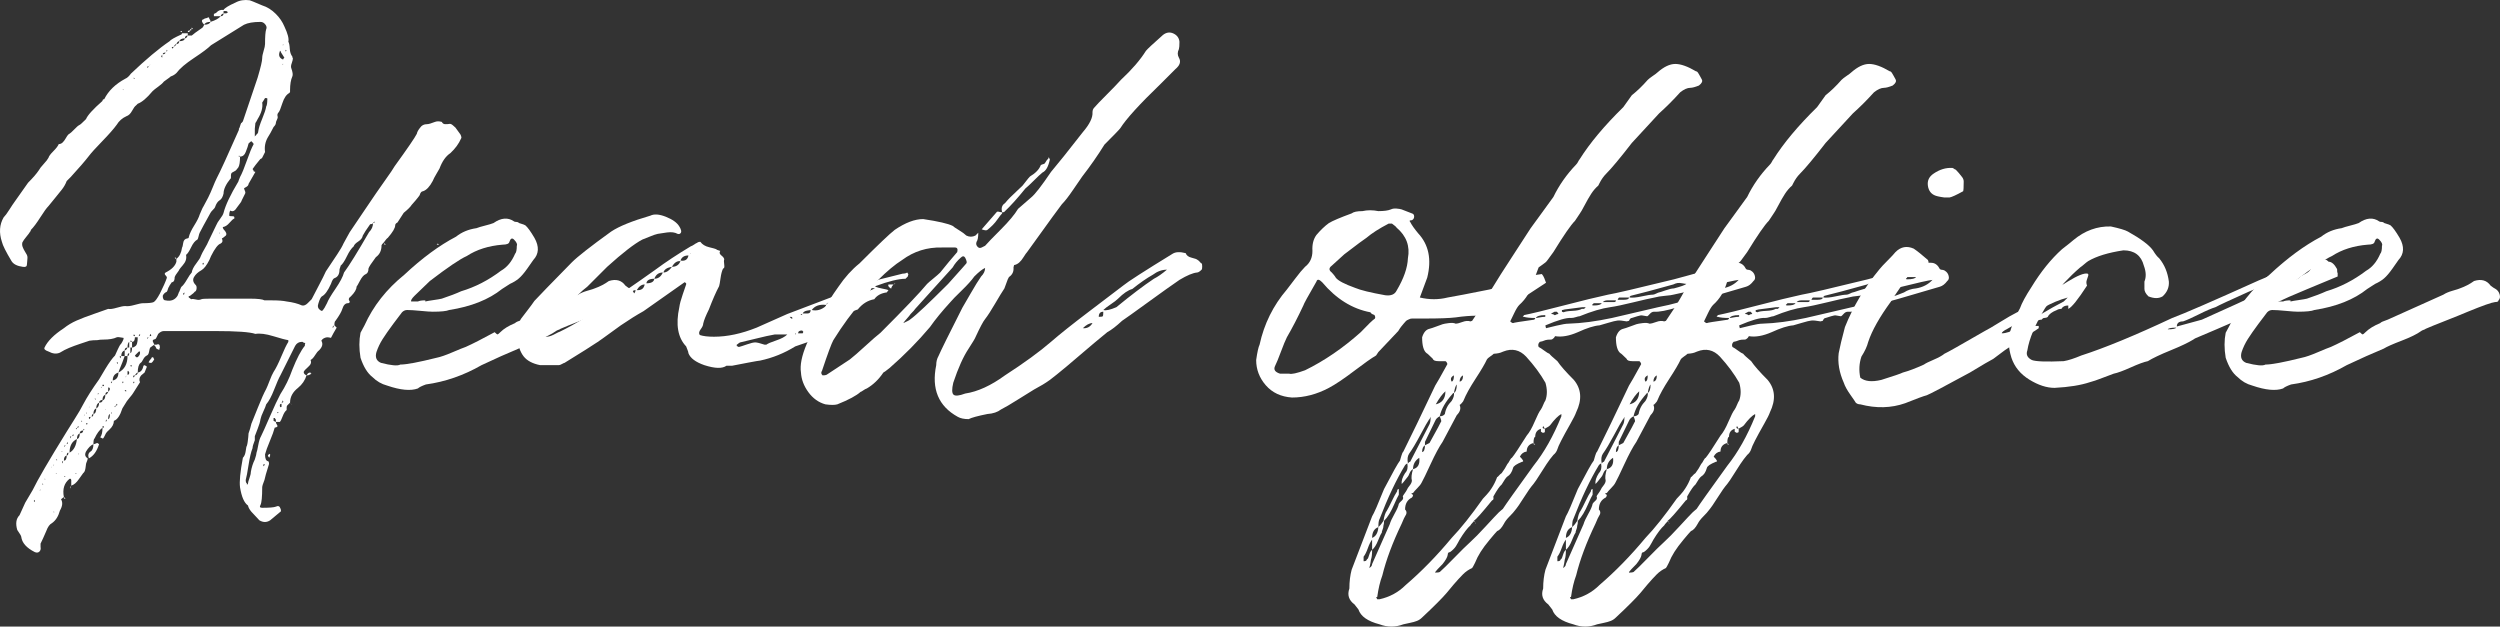 <?xml version="1.0" encoding="utf-8"?>
<!-- Generator: Adobe Illustrator 12.0.0, SVG Export Plug-In . SVG Version: 6.00 Build 51448)  -->
<!DOCTYPE svg PUBLIC "-//W3C//DTD SVG 1.1//EN" "http://www.w3.org/Graphics/SVG/1.1/DTD/svg11.dtd">
<svg  version="1.1" id="レイヤー_1" xmlns="http://www.w3.org/2000/svg" xmlns:xlink="http://www.w3.org/1999/xlink" width="967.767" height="242.549"
	 viewBox="0 0 967.767 242.549" overflow="visible" enable-background="new 0 0 967.767 242.549" xml:space="preserve">
<rect x="0" y="0" width="967.767" height="242.549" fill="#333333" stroke="none"/>
<g>
	<path fill="#FFFFFF" d="M81.48,8.469c1.906-0.586,3.227-1.318,3.961-2.199H82.8V5.389c0.732-0.293,1.1-0.512,1.1-0.66
		c0.734-0.732,1.613-1.025,2.641-0.879c0.439-0.732,1.98-1.686,4.621-2.861c1.613-0.879,3.445-1.172,5.5-0.879
		c0.145,0,1.758,0.66,4.84,1.98c1.906,0.586,3.666,1.686,5.279,3.299c1.465,1.469,2.566,3.082,3.301,4.84
		c1.318,2.789,1.832,4.77,1.539,5.941c0.293,0.441,0.475,1.32,0.549,2.641s0.404,2.346,0.992,3.078c0,0.295,0.072,0.516,0.219,0.66
		c0,0.441-0.146,1.064-0.439,1.871s-0.367,1.43-0.221,1.869c0.586,1.613,0.734,2.715,0.441,3.301
		c-0.588,1.32-0.881,3.08-0.881,5.279c0,0.148,0,0.367,0,0.66l-0.221,0.439c-1.174,0.588-2.09,1.908-2.75,3.961
		c-0.66,2.055-1.137,3.227-1.43,3.52c-0.441,0.441-0.588,0.953-0.439,1.539c0.146,0.295,0.072,0.736-0.221,1.322
		s-0.439,1.025-0.439,1.318c0,0.441-0.295,0.955-0.881,1.541c-0.879,1.76-1.613,3.08-2.199,3.959
		c-1.027,1.762-1.393,3.668-1.1,5.721l-1.1,2.199l-0.441,0.439h-0.219c-1.469,1.762-2.494,3.082-3.08,3.961
		c0.293,0.293,0.439,0.588,0.439,0.881l0.66,0.219L96.22,71.17c0,0.293-0.111,0.551-0.33,0.77c-0.221,0.221-0.477,0.404-0.77,0.551
		s-0.514,0.293-0.66,0.439l0.221,0.66c0.293,0.586,0.365,1.027,0.219,1.32l-1.318,2.639c0,0.293-0.588,1.174-1.76,2.641
		c-0.881,1.467-1.762,1.906-2.641,1.32c-0.293,0.293-0.439,0.953-0.439,1.979c0,0.148,0.439,0.221,1.318,0.221
		c0.439,0,0.66,0.146,0.66,0.439v0.441c-0.441,0.146-1.064,0.697-1.871,1.65s-1.648,1.504-2.527,1.648
		c-0.148,0.148-0.074,0.441,0.219,0.881c1.027,1.027,1.32,1.834,0.881,2.42c-0.148,0.148-0.332,0.295-0.551,0.441
		c-0.221,0.146-0.404,0.293-0.549,0.438L85.88,92.29c0.439,0.881,0.293,1.541-0.439,1.98c-1.027,0.293-2.275,1.906-3.74,4.84
		c-0.148,0.441-0.367,0.953-0.66,1.539c-1.027,2.055-2.053,3.375-3.08,3.961c-1.32,0.734-2.275,1.613-2.861,2.641
		s-0.365,2.053,0.662,3.08c0.293,0.293,0.402,0.77,0.328,1.43s-0.33,1.064-0.768,1.209c-0.148,0.295-0.734,0.809-1.762,1.541
		c-0.586,0.146-0.732,0.367-0.439,0.66l0.881,0.66c0.439-0.146,1.063-0.109,1.869,0.109c0.807,0.221,1.504,0.184,2.09-0.109
		c0.293-0.146,1.465-0.221,3.52-0.221h15.182c3.078,0,4.984,0.221,5.719,0.66h2.861c2.492,0,4.398,0.146,5.719,0.439
		c2.346,0.293,4.326,0.807,5.939,1.541c0.734,0.146,1.467-0.146,2.201-0.881l1.539-1.539c0.586-1.174,1.504-2.934,2.75-5.281
		c1.246-2.346,2.164-4.18,2.75-5.5l2.201-3.299c0.293-0.439,1.025-1.539,2.199-3.301c1.172-1.76,1.979-3.152,2.42-4.18
		c0.293-0.586,0.732-1.393,1.32-2.42c0.586-1.027,0.953-1.688,1.1-1.98c1.32-1.906,3.227-4.729,5.721-8.469
		c2.492-3.74,3.959-5.904,4.4-6.49c0.879-1.32,2.162-3.152,3.85-5.5c1.686-2.348,2.822-4.033,3.41-5.061
		c4.986-6.893,7.846-11.072,8.58-12.541c0.145-0.732,0.586-1.539,1.32-2.42c0.586-0.879,1.465-1.32,2.639-1.32
		c0.586,0,1.613-0.293,3.08-0.879c0.732-0.293,1.613-0.293,2.641,0c0.293,0.586,0.732,0.879,1.32,0.879
		c0.732,0,1.281-0.035,1.648-0.109c0.367-0.072,0.807,0.111,1.32,0.551c0.514,0.441,0.844,0.734,0.99,0.881s0.439,0.549,0.881,1.209
		c0.439,0.66,0.732,1.064,0.879,1.211s0.293,0.439,0.439,0.879c0.146,0.441,0.146,0.734,0.002,0.879
		c-0.881,2.055-2.273,3.961-4.18,5.721c-1.762,1.174-3.154,3.154-4.182,5.939c-0.146,0.295-0.549,0.992-1.209,2.092
		s-1.137,2.016-1.43,2.748c-1.174,2.201-2.42,3.521-3.74,3.961c-0.588,0-1.027,0.514-1.32,1.539
		c-0.293,0.441-0.807,1.102-1.541,1.98c-0.734,0.881-1.246,1.467-1.539,1.76c-0.441,0.734-1.467,1.762-3.08,3.08l-2.42,3.74
		c-0.588,0.293-0.881,0.66-0.881,1.1c0,1.027-0.953,2.641-2.859,4.84c-0.293,0.148-0.807,0.734-1.539,1.762
		c0.439,0.439,0.66,0.732,0.66,0.879c-0.295,0.148-0.441,0.074-0.441-0.221c0-0.145,0-0.254,0-0.328s-0.074-0.184-0.219-0.33
		c-0.588,0.586-0.881,0.953-0.881,1.1c0,2.055-0.734,3.594-2.199,4.619c-1.762,2.348-2.715,3.814-2.861,4.4
		c0,1.174-0.367,1.908-1.1,2.201c-0.734,0.293-1.467,1.137-2.199,2.529c-0.734,1.395-1.174,2.164-1.32,2.309
		c0,1.027-0.734,2.275-2.199,3.74c-0.881,0.588-1.027,1.248-0.441,1.98c0,0.441-0.221,0.66-0.66,0.66
		c-1.027,0-1.76,0.734-2.199,2.199c-0.293,1.027-1.174,2.568-2.641,4.621c-0.293,0.148-0.439,0.734-0.439,1.76l0.881,0.881
		c-0.295,0.439-0.699,1.137-1.211,2.09c-0.514,0.953-0.844,1.576-0.99,1.869c-0.586-0.146-1.1-0.221-1.539-0.221
		c-1.027,0.148-1.762,0.588-2.201,1.32c0.732,1.174,0.439,2.42-0.879,3.74c-0.441,0.293-0.955,0.918-1.541,1.871
		s-1.174,1.576-1.76,1.869c0.439,0.881,0.146,1.762-0.881,2.641c-1.027,0.881-1.613,1.541-1.76,1.979
		c0,0.588,0.367,1.027,1.102,1.32c-0.588,1.908-1.688,3.521-3.301,4.84c-2.055,1.613-3.08,3.521-3.08,5.721l-1.1,1.1
		c-0.148,0.148-0.221,0.441-0.221,0.881c0,0.441,0,0.734,0,0.879c-0.586,0.439-1.1,1.246-1.539,2.422
		c-0.441,1.172-0.807,1.906-1.1,2.199h-1.541v-0.881l-0.439-0.66H105.9v1.102l0.881,0.439c0,0.293,0.146,0.658,0.439,1.1
		c0.439,0.586,0.146,0.953-0.879,1.1c-0.295,1.172-0.918,2.896-1.871,5.17s-1.576,3.996-1.869,5.17c0,1.613,0.365,2.492,1.1,2.641
		c0.293,0,0.439,0.365,0.439,1.1c-1.027,3.227-1.613,5.279-1.76,6.16c-0.586,1.465-0.879,2.418-0.879,2.859
		c0,3.666-0.221,5.939-0.66,6.82c-0.441,0.732-0.221,1.1,0.66,1.1c2.785,0,4.545-0.146,5.279-0.439
		c0.879-0.441,1.467-0.221,1.76,0.66c0.146,0.293,0.221,0.586,0.221,0.881c0,0.291-0.074,0.439-0.221,0.439l-3.959,3.301
		c-1.32,0.879-2.715,0.879-4.182,0c-0.293-0.295-0.77-0.809-1.43-1.541c-0.66-0.734-1.211-1.32-1.648-1.76
		c-0.734-0.881-1.176-1.688-1.32-2.42c-1.469-1.027-2.494-3.375-3.08-7.041c-0.295-2.199,0.072-6.014,1.1-11.439
		c0.586-0.586,0.951-1.467,1.1-2.639c0.146-1.176,0.293-1.836,0.439-1.98c0.146-0.441,0.256-0.955,0.33-1.539
		c0.074-0.588,0.146-1.211,0.221-1.871c0.072-0.66,0.109-1.137,0.109-1.43c0.439-1.176,0.807-2.422,1.102-3.74
		c0.438-1.027,1.281-3.119,2.527-6.27c1.246-3.152,2.311-5.537,3.191-7.15c0.293-0.586,0.732-1.65,1.32-3.189
		c0.586-1.539,1.1-2.678,1.539-3.412c0.879-1.318,1.869-3.297,2.971-5.938c1.1-2.641,2.016-4.547,2.75-5.721v-0.66
		c-1.027-0.146-2.971-0.66-5.83-1.541c-2.859-0.879-5.17-1.172-6.93-0.879c-2.055-0.734-7.26-1.102-15.619-1.102H63.441
		c-0.734,0-1.467,0.367-2.199,1.102c-0.588,1.32-0.955,1.979-1.102,1.979c-0.586,0.148-0.916,0.332-0.99,0.551
		c-0.074,0.221,0,0.514,0.221,0.881c0.219,0.367,0.33,0.623,0.33,0.77h0.881c0.879-0.439,1.318-0.072,1.318,1.1
		c-0.146,0.293-0.219,0.588-0.219,0.881c-0.148,0-0.367-0.072-0.66-0.221l-0.439-0.221l-0.441-0.879
		c-0.293-0.146-0.439-0.367-0.439-0.66l-1.539,1.1c-0.148,0.148-0.295,0.662-0.441,1.541s-0.439,1.393-0.879,1.539
		c-0.588,0.293-1.064,0.807-1.432,1.541s-0.695,1.174-0.988,1.318c-0.734,0.588-1.1,1.834-1.1,3.74
		c1.172-0.146,1.906-1.027,2.199-2.641l0.439-0.219c0.586,0.293,0.881,0.514,0.881,0.66c-0.148,0.293-0.295,0.66-0.441,1.1
		c-0.146,0.441-0.293,0.807-0.439,1.1l-1.32,1.1c-0.734,0.881-0.881,1.762-0.439,2.641l-2.641,4.18
		c-0.146,0.293-0.623,0.918-1.43,1.871s-1.357,1.723-1.65,2.309l-1.1,1.76c-0.881,2.787-1.98,4.4-3.299,4.842
		c0,0.586-0.148,1.172-0.441,1.76c-0.293,0.584-0.77,1.172-1.43,1.76c-0.66,0.584-1.064,1.025-1.211,1.32
		c-0.146,0.291-0.33,0.658-0.549,1.1c-0.221,0.439-0.404,0.732-0.551,0.879h-0.219L38.8,169.29c0.586-0.734,0.881-1.98,0.881-3.74
		c-1.174,0.879-2.201,2.273-3.08,4.18c-0.293,0.146-0.439,0.881-0.439,2.201c0.293,0,0.586-0.074,0.879-0.221
		c0.293-0.148,0.512-0.221,0.66-0.221l0.66,0.441c-0.881,2.785-2.201,4.619-3.961,5.5c-0.439-1.174-0.219-2.055,0.66-2.641
		c0.734-0.441,1.102-1.395,1.102-2.859c-1.027,0.439-1.982,1.393-2.861,2.859c-0.586,1.172-0.367,2.053,0.66,2.641
		c0,0.293-0.111,0.695-0.33,1.211c-0.221,0.512-0.33,0.842-0.33,0.99c0,0.145-0.074,0.695-0.221,1.648s-0.439,1.576-0.879,1.869
		c-0.148,0.146-0.697,0.916-1.65,2.311c-0.953,1.393-1.943,2.236-2.969,2.529v-2.199l-0.221-0.439h-0.439
		c-2.055,1.613-2.787,3.959-2.201,7.039l-1.1,0.881c0.732,1.172,0.586,2.639-0.439,4.4c-0.588,2.199-1.615,3.813-3.08,4.84
		c-0.881,0.439-1.615,1.467-2.201,3.08c-0.293,0.732-0.697,1.648-1.209,2.75c-0.514,1.098-0.844,1.795-0.99,2.09v1.32
		c0.146,0.732,0,1.318-0.439,1.76c-0.441,0.439-1.027,0.512-1.76,0.219c-3.227-1.613-4.988-3.594-5.281-5.939
		c0-0.293-0.514-1.174-1.539-2.641c-0.734-2.492-0.441-4.398,0.879-5.719l2.201-4.84l2.859-4.84
		c1.906-3.961,6.307-11.516,13.201-22.66c0.438-0.734,1.428-2.313,2.969-4.73c1.539-2.422,2.676-4.363,3.41-5.83
		c1.465-2.785,3.52-6.012,6.16-9.68c0.146-0.293,0.953-1.648,2.42-4.07c1.465-2.42,2.713-4.143,3.74-5.17
		c0.293-0.586,0.658-1.393,1.1-2.42c0.439-1.027,0.879-1.76,1.32-2.201c0.732-1.172,1.025-1.906,0.881-2.199
		c-1.469-0.293-2.348-0.365-2.641-0.221c-0.588,0.295-1.322,0.516-2.201,0.662s-1.832,0.219-2.859,0.219s-1.834,0.074-2.42,0.221
		c-1.174,0-2.201,0.074-3.08,0.219c-0.881,0.295-2.092,0.699-3.631,1.211c-1.539,0.514-2.934,1.027-4.18,1.541
		s-2.457,1.137-3.629,1.869c-1.32,0.586-2.787,0.439-4.4-0.441c-1.32-0.438-1.834-0.951-1.539-1.539
		c1.172-2.492,3.666-4.986,7.479-7.48c1.467-1.172,3.117-2.162,4.951-2.969c1.832-0.807,4.033-1.65,6.6-2.531
		c2.566-0.879,4.436-1.539,5.609-1.98c0.732,0.148,1.832,0.002,3.299-0.439c1.467-0.439,2.566-0.66,3.301-0.66
		c0.879,0.148,2.09,0.002,3.631-0.439c1.539-0.439,2.604-0.66,3.189-0.66c2.199,0,3.594-0.146,4.18-0.439s1.393-1.395,2.42-3.301
		c1.32-2.639,2.199-4.619,2.641-5.939c0.146-0.293,0-0.658-0.439-1.1c-0.441-0.439-0.441-0.807,0-1.102
		c2.346-1.172,3.738-2.566,4.18-4.18v-1.1c-0.293,0-0.514-0.146-0.66-0.439c0.146,0,0.221-0.072,0.221-0.221l0.439,0.66
		c1.172-0.879,1.906-2.346,2.199-4.4c0.146-0.145,0.293-0.73,0.439-1.758s0.66-1.613,1.541-1.762c0.439,0,0.66-0.219,0.66-0.66
		c0.293-1.172,0.988-2.639,2.09-4.398c1.1-1.76,1.797-3.154,2.09-4.182c0.146-0.293,0.367-0.805,0.66-1.539
		c0.293-0.732,0.586-1.318,0.881-1.76c0.586-1.027,1.172-2.127,1.758-3.301c0.586-1.172,1.174-2.492,1.762-3.959
		c0.586-1.467,1.1-2.641,1.539-3.521c1.32-2.492,4.18-8.727,8.58-18.699v-0.439c0.146-0.146,0.293-0.477,0.439-0.99
		s0.293-0.918,0.441-1.211c0.146,0,0.367-0.219,0.66-0.66l5.721-16.939c1.172-3.959,1.76-6.453,1.76-7.48
		c0-0.732,0.182-1.686,0.549-2.859c0.367-1.172,0.551-2.053,0.551-2.641c0-2.934,0.146-4.84,0.439-5.719
		c0.293-0.586,0.182-1.211-0.33-1.871c-0.514-0.66-1.137-0.99-1.869-0.99c-2.787,0-4.914,0.367-6.381,1.1l-12.76,7.92
		c-1.174,1.176-3.373,2.826-6.6,4.951c-3.227,2.127-5.5,4.07-6.82,5.83c-0.588,0.586-1.32,1.027-2.199,1.32
		c-0.295,0.293-0.771,0.66-1.432,1.1c-0.66,0.441-1.063,0.734-1.209,0.879c-0.441,0.588-1.174,1.248-2.201,1.98
		c-1.027,0.734-1.76,1.32-2.199,1.76c-2.199,2.641-4.105,4.254-5.719,4.84l-0.221,0.221c-0.148,0.148-0.295,0.295-0.439,0.439
		c-0.441,0.295-0.955,0.992-1.541,2.092s-1.32,1.795-2.199,2.088c-1.613,0.734-2.861,1.836-3.74,3.301
		c-1.174,1.613-3.045,3.74-5.611,6.381s-4.291,4.547-5.17,5.719c-1.467,1.908-3.813,4.621-7.039,8.141l-1.539,1.539
		c-0.441,1.176-1.064,2.275-1.871,3.303s-1.723,2.162-2.75,3.408s-1.834,2.236-2.42,2.971c-0.734,0.734-1.797,2.201-3.189,4.4
		c-1.395,2.199-2.604,3.813-3.631,4.838c0,0.295-0.146,0.588-0.439,0.881c-0.148,0.293-0.588,0.881-1.32,1.76
		c-0.734,0.881-1.246,1.615-1.539,2.201c-0.148,0.586-0.111,1.174,0.109,1.76c0.219,0.586,0.512,1.174,0.879,1.76
		s0.623,1.027,0.77,1.32s0.221,0.66,0.221,1.1c0,0.441-0.037,0.918-0.109,1.43c-0.074,0.514-0.109,0.918-0.109,1.211
		c0,0.734-0.514,1.027-1.541,0.879c-2.199-0.293-3.666-1.025-4.4-2.199c-2.199-3.666-3.445-6.16-3.738-7.48
		c-1.174-3.52-0.955-6.672,0.658-9.461c0.588-0.586,1.322-1.574,2.201-2.969c0.881-1.393,1.541-2.383,1.98-2.971l5.279-7.48
		c1.906-1.906,3.299-3.52,4.18-4.84c0.293-0.586,0.916-1.391,1.869-2.418s1.578-1.834,1.871-2.422
		c0.146-0.586,0.77-1.428,1.869-2.529c1.1-1.1,1.797-2.016,2.092-2.75c0.586,0,1.098-0.219,1.539-0.66
		c0.439-0.439,0.842-0.99,1.209-1.65s0.697-1.137,0.99-1.43c0.734-0.439,1.504-1.1,2.311-1.98c0.807-0.879,1.504-1.467,2.09-1.76
		c0.146,0,0.953-0.732,2.42-2.199c0.586-1.467,2.713-3.814,6.381-7.041c0-0.439,0.219-0.66,0.66-0.66
		c1.613-3.227,4.326-5.865,8.139-7.92c0.734-0.293,1.467-0.953,2.201-1.98c5.865-5.572,10.852-9.752,14.959-12.539
		c0.439-0.586,1.98-1.467,4.621-2.641l0.219-0.439h2.201v0.881h1.539c0.439-0.439,1.832-1.467,4.18-3.08
		c0.146-0.146,0.367-0.514,0.66-1.102c-0.879-0.879-1.1-1.537-0.66-1.979c0.146,0,0.439-0.146,0.881-0.441
		c0.439-0.145,0.732-0.219,0.881-0.219c0.586-0.439,0.879-0.293,0.879,0.439C81.333,7.518,81.48,7.883,81.48,8.469z M13.501,194.37
		v-0.881l-0.441,0.441L13.501,194.37z M15.701,189.75v-0.221l-0.439,0.221H15.701z M16.361,187.549H16.8l-0.439-0.439V187.549z
		 M17.46,185.79v-0.439h-0.219L17.46,185.79z M19.88,181.17c0.146-0.148,0.221-0.367,0.221-0.66L19.88,181.17z M20.98,179.629
		c-0.293,0.293-0.439,0.586-0.439,0.881L20.98,179.629z M20.541,198.11c0.146,0.146,0.293,0.221,0.439,0.221v-0.221H20.541z
		 M22.082,177.87H21.64l0.441,0.439V177.87z M21.64,183.37l0.441-0.221H21.64V183.37z M23.841,174.569v0.221h0.439L23.841,174.569z
		 M24.281,179.411c0-0.588,0.072-0.881,0.221-0.881C23.914,178.53,23.839,178.823,24.281,179.411z M24.72,178.309
		c0.734,0,1.102-0.66,1.102-1.979C25.087,176.475,24.72,177.135,24.72,178.309z M25.38,192.831c-0.441,0.438-0.66,0.291-0.66-0.441
		l0.221,0.221C25.087,192.756,25.234,192.831,25.38,192.831z M25.38,172.37c-0.441,0-0.588,0.219-0.439,0.66L25.38,172.37z
		 M24.941,184.69l0.439-0.439h-0.439V184.69z M26.041,171.049c0,0.146-0.037,0.293-0.109,0.441
		c-0.074,0.145-0.109,0.291-0.109,0.439C26.259,171.93,26.333,171.635,26.041,171.049z M25.822,176.331
		c0.438,0,0.658-0.367,0.658-1.102C26.041,175.229,25.822,175.596,25.822,176.331z M26.921,175.229
		c1.613-0.879,2.566-2.639,2.859-5.279C27.875,170.829,26.921,172.588,26.921,175.229z M27.582,168.85
		c-0.441,0-0.514,0.293-0.221,0.879c0-0.146,0.035-0.293,0.109-0.439C27.544,169.141,27.582,168.995,27.582,168.85z M27.361,189.09
		c-0.293-0.295-0.221-0.662,0.221-1.102l-0.221,0.441C27.361,188.723,27.361,188.942,27.361,189.09z M28.46,168.19
		c-0.293,0-0.439,0.219-0.439,0.66C28.46,168.702,28.607,168.483,28.46,168.19z M29.56,183.37v-0.221h-0.439
		C29.121,183.295,29.267,183.37,29.56,183.37z M29.781,165.549c0,0.146-0.146,0.221-0.439,0.221l0.219,0.439
		C29.707,166.061,29.781,165.842,29.781,165.549z M30.22,164.889c0,0.146-0.146,0.367-0.439,0.66
		C30.513,165.549,30.66,165.329,30.22,164.889z M29.781,169.95c0.732-0.148,1.1-0.881,1.1-2.199
		C30.146,168.043,29.781,168.776,29.781,169.95z M30.22,175.889l0.441-0.219H30.22V175.889z M30.88,167.75
		c0.879,0,1.32-0.367,1.32-1.102C31.32,166.649,30.88,167.016,30.88,167.75z M31.761,162.911h-0.439l0.439,0.439V162.911z
		 M32.201,166.649l0.221-0.219c0.145-0.148,0.291-0.221,0.439-0.221c-0.293,0-0.439-0.074-0.439-0.221
		C32.273,166.135,32.201,166.356,32.201,166.649z M32.421,161.149c0.293-0.293,0.439-0.586,0.439-0.879L32.421,161.149z
		 M33.3,160.27c0.293-0.293,0.367-0.514,0.221-0.66C33.373,159.903,33.3,160.122,33.3,160.27z M33.521,164.45l0.439-0.439
		l-0.439-0.221c-0.148,0-0.221,0.072-0.221,0.221C33.447,164.01,33.521,164.157,33.521,164.45z M34.621,162.25
		c0.293-0.295,0.439-0.588,0.439-0.881C34.326,161.37,34.179,161.663,34.621,162.25z M34.621,157.411l-0.221,0.219h0.221V157.411z
		 M35.501,161.37c0.439-0.148,0.66-0.514,0.66-1.1C35.72,160.27,35.501,160.635,35.501,161.37z M36.162,160.27
		c0.732-0.148,1.1-0.881,1.1-2.201C36.527,158.364,36.162,159.096,36.162,160.27z M37.041,154.331h-0.439l0.439,0.439V154.331z
		 M37.261,158.069c0.732-0.293,1.1-1.025,1.1-2.199C37.626,156.163,37.261,156.897,37.261,158.069z M38.14,152.129l-0.439,0.439
		h0.439V152.129z M39.681,154.989c0.732-0.145,1.1-0.879,1.1-2.199c-0.734,0.293-1.1,0.953-1.1,1.98
		c-0.881,0.146-1.32,0.514-1.32,1.1C39.24,155.87,39.681,155.577,39.681,154.989z M39.242,150.149c0-0.145,0.072-0.291,0.219-0.439
		l-0.439,0.221L39.242,150.149z M39.9,148.831l-0.219,0.219c0,0.148,0,0.295,0,0.439C40.414,149.489,40.486,149.27,39.9,148.831z
		 M39.681,165.549c0.732,0,0.805-0.221,0.219-0.66l-0.219,0.221C39.681,165.256,39.681,165.403,39.681,165.549z M40.781,152.79
		c0.439,0,0.807-0.365,1.1-1.1C41.146,151.69,40.781,152.057,40.781,152.79z M40.781,158.51l0.221,0.219v-0.219H40.781z
		 M41.001,163.35l0.439-0.881C41,162.469,40.853,162.762,41.001,163.35z M41.88,150.149v1.541c0.439-0.439,0.66-0.807,0.66-1.1
		s-0.146-0.514-0.439-0.66L41.88,150.149z M41.88,162.25c0.439,0,0.66-0.66,0.66-1.98C42.099,160.415,41.88,161.075,41.88,162.25z
		 M43.201,148.389v-0.219c0.146-0.146,0.221-0.293,0.221-0.441C42.833,147.729,42.759,147.95,43.201,148.389z M42.98,160.27
		c0.293-0.293,0.367-0.514,0.221-0.66C43.052,159.61,42.98,159.829,42.98,160.27z M43.64,147.29c1.467-0.293,2.201-1.318,2.201-3.08
		C44.373,144.651,43.64,145.676,43.64,147.29z M44.521,157.629c0.146-0.145,0.221-0.365,0.221-0.66l-0.441,0.441L44.521,157.629z
		 M44.742,156.969c0.732,0,0.879-0.219,0.439-0.66C45.181,156.458,45.035,156.676,44.742,156.969z M45.621,140.25
		c-0.293,0-0.439,0.074-0.439,0.219l0.439,0.441V140.25z M45.841,144.209c2.346-1.172,3.52-3.299,3.52-6.379h-1.1v-2.201
		c-0.881,0.293-1.32,1.027-1.32,2.201h1.32c-0.148,0.293-0.295,0.697-0.441,1.209c-0.146,0.514-0.293,0.918-0.439,1.211
		C46.353,142.743,45.841,144.063,45.841,144.209z M46.941,137.831c-0.734,0-0.807,0.293-0.221,0.879
		C46.72,138.124,46.792,137.831,46.941,137.831z M47.822,34.87v-0.221H47.38L47.822,34.87z M47.38,148.389l0.441-0.439
		c0-0.146-0.148-0.221-0.441-0.221V148.389z M49.361,134.53c-0.734,0-1.1,0.367-1.1,1.1
		C48.701,135.629,49.068,135.264,49.361,134.53z M48.48,151.469h0.441c0-0.293-0.148-0.439-0.441-0.439h-0.219L48.48,151.469z
		 M48.48,146.19c0.293-0.293,0.441-0.586,0.441-0.881L48.48,146.19z M50.021,134.53v-2.199c-0.441,0.293-0.66,1.027-0.66,2.199
		H50.021z M49.361,137.831c0.439,0,0.66-0.367,0.66-1.102C49.58,136.729,49.361,137.096,49.361,137.831z M50.021,144.209
		c0-0.146-0.146-0.367-0.439-0.66c-0.148,0-0.221,0.146-0.221,0.439v1.102C49.8,145.09,50.021,144.797,50.021,144.209z
		 M50.681,131.67l-0.221,0.66h0.66C50.828,132.038,50.681,131.817,50.681,131.67z M50.46,136.729c0.439-0.145,0.66-0.879,0.66-2.199
		h-0.66V136.729z M50.681,142.01l0.439-0.441l-0.439-0.219c-0.148,0-0.221,0.074-0.221,0.219
		C50.607,141.569,50.681,141.717,50.681,142.01z M51.121,134.53c0.439,0,0.807-0.146,1.1-0.439c0.734-0.293,1.102-1.467,1.102-3.521
		H52.22c0,1.176-0.367,1.762-1.1,1.762V134.53z M51.781,146.19c0-0.146,0.072-0.293,0.219-0.439s0.221-0.293,0.221-0.441
		C51.486,145.309,51.339,145.604,51.781,146.19z M52.22,130.129c0-0.586-0.221-0.732-0.66-0.439
		C51.707,129.983,51.927,130.129,52.22,130.129z M51.781,148.389c0-0.293,0.146-0.439,0.439-0.439l-0.439-0.221l-0.221,0.221
		C51.56,148.243,51.632,148.389,51.781,148.389z M51.781,30.469h0.439l-0.439-0.439V30.469z M54.201,136.729v-0.66h-0.439
		l-1.541,1.541l0.441,0.66h0.66C53.908,137.684,54.201,137.17,54.201,136.729z M52.22,145.309c0.734-0.145,1.102-0.512,1.102-1.1
		C53.027,144.209,52.66,144.577,52.22,145.309z M54.201,129.25c-0.148,0.146-0.295,0.367-0.439,0.66
		c0,0.146-0.074,0.219-0.221,0.219C54.126,130.129,54.347,129.836,54.201,129.25z M57.06,26.29c0.293-0.146,0.441-0.367,0.441-0.66
		C57.06,25.629,56.914,25.85,57.06,26.29z M57.06,131.229l0.441-0.66C57.06,130.569,56.914,130.79,57.06,131.229z M58.601,138.709
		c0-0.293,0.219-0.439,0.66-0.439l0.439,0.879c-0.441,0.734-0.807,1.176-1.1,1.32h-0.439c-0.148,0-0.367-0.072-0.66-0.219
		C57.794,139.665,58.16,139.151,58.601,138.709z M57.941,25.629c0.146-0.439,0.221-0.732,0.221-0.879
		C58.013,25.043,57.941,25.336,57.941,25.629z M57.941,130.129c0.732,0,0.807-0.293,0.221-0.879L57.941,130.129z M62.781,22.331
		c0-0.586,0.072-0.881,0.221-0.881C62.267,21.45,62.193,21.745,62.781,22.331z M63.001,21.01c0.586,0,0.951-0.219,1.1-0.66
		C63.367,20.35,63.001,20.571,63.001,21.01z M70.261,110.989c0.586-0.438,1.281-1.354,2.088-2.748s1.43-2.311,1.871-2.752
		c0.146-1.025,0.732-2.199,1.76-3.52s1.613-2.273,1.762-2.859c0.293-0.732,0.805-1.723,1.539-2.969
		c0.732-1.246,1.172-2.09,1.32-2.531l3.08-6.381c0.293-0.732,0.805-1.576,1.539-2.529s1.174-1.723,1.32-2.311
		c0.732-2.934,2.639-6.967,5.721-12.1l0.219-0.66c0.146-0.439,0.293-0.807,0.441-1.1c0.732-1.32,1.611-3.445,2.639-6.379
		s1.906-5.061,2.641-6.381c0-0.146-0.293-0.514-0.879-1.1c-0.148,0-0.516,0.293-1.102,0.879c-0.146,0.734-0.514,1.834-1.1,3.301
		c-0.441,1.174-1.174,1.76-2.199,1.76c0,2.055-0.221,3.447-0.66,4.18l-0.881,1.1c-0.146,0.148-0.439,0.332-0.879,0.551
		c-0.441,0.221-0.734,0.404-0.881,0.549c-0.148,0.295-0.221,0.588-0.221,0.881s0,0.588,0,0.881s-0.074,0.439-0.219,0.439
		c-1.762,2.199-2.641,4.107-2.641,5.721c-0.293,1.32-0.807,2.199-1.541,2.639c-0.734,0.441-1.32,1.32-1.758,2.641
		c0,0.148-0.258,0.479-0.771,0.99c-0.514,0.514-0.844,0.916-0.99,1.209c-2.199,3.961-3.594,6.529-4.18,7.701
		c-0.146,0.293-0.293,0.77-0.439,1.43c-0.148,0.66-0.295,1.064-0.439,1.209C75.541,93.17,74.734,94.161,74,95.7
		c-0.734,1.541-1.393,2.531-1.979,2.971c0.146,0.734,0.109,1.43-0.109,2.09c-0.221,0.66-0.625,1.32-1.211,1.98
		s-1.027,1.209-1.32,1.648c0,0.148-0.258,0.551-0.77,1.211c-0.514,0.66-0.844,1.211-0.99,1.65c0,1.174-0.293,1.834-0.879,1.979
		h-0.221c-0.734,1.027-1.1,1.615-1.1,1.76c-0.148,0.148-0.295,0.479-0.441,0.992s-0.293,0.844-0.439,0.988
		c-0.734,0.295-1.246,0.809-1.539,1.541c0,1.174,0.365,1.76,1.1,1.76c2.053,0.441,3.592-0.146,4.619-1.76
		c0.146-0.293,0.293-0.66,0.441-1.1c0-0.146,0.072-0.293,0.219-0.441c0.146-0.293,0.293-0.658,0.439-1.1
		C69.966,111.43,70.113,111.137,70.261,110.989z M64.541,19.25c0,0.441-0.146,0.66-0.439,0.66
		C64.833,19.911,64.98,19.692,64.541,19.25z M66.742,18.809l0.219-0.219c0.146-0.146,0.221-0.293,0.221-0.441
		C66.447,18.149,66.3,18.37,66.742,18.809z M67.181,18.149c0.732-0.439,1.1-0.807,1.1-1.1
		C67.988,17.049,67.621,17.417,67.181,18.149z M68.281,17.049c0.732,0,1.1-0.365,1.1-1.1C68.939,15.95,68.574,16.317,68.281,17.049z
		 M69.38,15.95c1.32,0,2.053-0.365,2.201-1.1C70.408,14.85,69.673,15.217,69.38,15.95z M69.822,12.209
		c0.438-0.293,0.658-0.219,0.658,0.221C70.041,12.43,69.822,12.358,69.822,12.209z M70.921,114.069c0.293,0,0.439-0.146,0.439-0.439
		v-0.439l-0.439,0.439V114.069z M71.582,14.85c0.439,0,0.807-0.365,1.1-1.1C71.947,13.75,71.582,14.118,71.582,14.85z M73.56,11.77
		c0,0.441-0.293,0.66-0.879,0.66C72.681,11.991,72.974,11.77,73.56,11.77z M74.001,11.331v0.439H73.56v-0.439H74.001z M74.22,10.67
		c0.586,0.441,0.514,0.66-0.219,0.66C74.146,11.184,74.22,10.963,74.22,10.67z M78.4,102.19c0,0.148,0.072,0.221,0.221,0.221
		c0.146,0,0.221-0.072,0.221-0.221v-0.439C78.546,101.75,78.4,101.897,78.4,102.19z M81.48,8.469c-1.32,0-2.127,0.367-2.42,1.1
		C80.38,9.569,81.187,9.204,81.48,8.469z M84.781,90.53l0.221-0.439h-0.221V90.53z M86.541,5.17c-0.734,0.293-1.1,0.66-1.1,1.1
		C86.173,6.27,86.541,5.905,86.541,5.17z M86.541,4.29V5.17h1.1c0.146-0.146,0.367-0.293,0.66-0.441L87.64,4.29H86.541z
		 M92.921,60.61c0-0.293-0.221-0.365-0.66-0.221C92.406,60.538,92.626,60.61,92.921,60.61z M118.001,133.87
		c0-0.586,0.072-0.953,0.219-1.1c-0.441,0-0.807-0.146-1.1-0.439H116.9c-1.174,0-2.053,0.514-2.639,1.539l-5.721,11.439
		c-0.586,1.027-1.393,2.861-2.42,5.502s-2.053,4.547-3.08,5.719c-0.146,0.588-0.514,1.504-1.1,2.75
		c-0.588,1.246-0.955,2.236-1.1,2.971c-0.148,1.025-0.516,2.271-1.102,3.74c-0.586,1.465-0.953,2.418-1.1,2.859v1.539
		c-0.586,1.467-0.879,2.494-0.879,3.08c-0.588,1.467-1.102,3.631-1.541,6.492c-0.441,2.857-0.807,4.801-1.1,5.828
		c0,0.732,0.146,1.172,0.439,1.32v0.439c0.293,0,0.441-0.146,0.441-0.439s0.182-0.953,0.549-1.979
		c0.367-1.029,0.551-1.836,0.551-2.422c0.293-1.762,0.805-3.375,1.539-4.84c0.439-1.32,0.66-2.201,0.66-2.641
		c0.146-0.293,0.367-1.246,0.66-2.859s0.658-2.787,1.1-3.52c0.586-1.174,1.723-3.703,3.41-7.59s3.043-6.783,4.07-8.691
		c1.906-2.932,3.445-6.084,4.621-9.459C114.919,138.711,116.533,135.631,118.001,133.87z M98.64,49.831v1.979v1.102
		c0-0.146,0.109-0.293,0.33-0.439c0.219-0.146,0.33-0.293,0.33-0.441c0.439-0.293,0.66-0.658,0.66-1.1
		c0.146-1.172,0.66-2.822,1.541-4.949c0.879-2.127,1.393-3.703,1.539-4.73c0.293-0.439,0.439-1.393,0.439-2.861
		c0.146,0,0.146-0.072,0-0.219s-0.293-0.221-0.439-0.221h-0.439c-0.148,0.293-0.367,0.66-0.66,1.1l-0.439,0.66
		c0.293,1.906-0.295,4.033-1.76,6.381c-0.441,0.881-0.734,1.395-0.881,1.539L98.64,49.831z M101.941,180.51
		c0.439-0.295,0.586-0.588,0.439-0.881c-0.293,0-0.439,0.146-0.439,0.439V180.51z M104.14,175.67l0.441,0.219
		c0,0.586-0.148,1.027-0.441,1.32c0-0.148-0.074-0.295-0.221-0.439c-0.146-0.148-0.219-0.295-0.219-0.439
		C103.994,176.036,104.14,175.815,104.14,175.67z M107.22,159.61c0.146,0.439,0.367,0.439,0.66,0H107.22z M108.322,19.911
		c-0.588,1.467-0.221,2.492,1.1,3.078h0.219c0-0.145,0.072-0.291,0.221-0.439l0.221-0.219c-0.148-0.293-0.404-0.697-0.771-1.211
		c-0.367-0.512-0.623-0.988-0.77-1.43h-0.219V19.911z M108.98,157.411v-1.102c-0.439,0-0.658,0.221-0.658,0.66
		c0,0.295,0.072,0.516,0.219,0.66C108.833,157.629,108.98,157.557,108.98,157.411z M108.98,155.87c0.734,0,0.881-0.293,0.441-0.881
		C109.421,155.284,109.273,155.577,108.98,155.87z M109.64,17.049l-0.219,0.439h0.219V17.049z M109.421,25.19l0.219-0.439h-0.219
		V25.19z M110.521,19.25v0.66l0.439-0.221L110.521,19.25z M113.162,156.53l-0.881-0.221
		C112.574,156.309,112.867,156.383,113.162,156.53z M119.761,145.09c-0.148,0.146-0.514,0.219-1.1,0.219l0.439-0.66
		c0.293-0.293,0.658-0.439,1.1-0.439c0,0.293,0.146,0.439,0.439,0.439L119.761,145.09z M142.861,89.87
		c1.025-1.025,1.539-2.199,1.539-3.52c-0.146,0.293-0.514,0.439-1.1,0.439c-1.467,2.055-2.42,3.521-2.859,4.4
		c-0.148,0.881-0.734,1.65-1.762,2.311s-1.613,1.283-1.758,1.869c-0.881,0.734-1.762,2.018-2.641,3.85
		c-0.881,1.834-1.688,3.045-2.42,3.631c0,0.146-0.074,0.402-0.221,0.77s-0.219,0.625-0.219,0.77c0,1.762-0.66,2.861-1.98,3.301
		c-0.441,0.148-0.881,0.881-1.32,2.199c-1.174,2.641-2.348,4.254-3.52,4.84c-0.441,0.295-0.881,1.176-1.32,2.641
		c-0.441,1.174-0.221,2.055,0.66,2.641c0.439,0.441,0.807,0.441,1.1,0c0.293-0.293,0.807-1.174,1.541-2.641
		c0.439-1.172,1.539-3.043,3.299-5.609s2.859-4.656,3.301-6.271C135.234,102.704,138.46,97.497,142.861,89.87z M128.781,126.831
		c0.293,0,0.439-0.293,0.439-0.881C128.779,126.391,128.632,126.684,128.781,126.831z M144.4,86.35c0.586,0,0.734-0.219,0.441-0.66
		c0,0.148-0.074,0.295-0.221,0.439L144.4,86.35z M169.041,94.709l0.439-0.439l0.441,0.439H169.041z"/>
	<path fill="#FFFFFF" d="M244.059,111.87c0.734,0.441,1.248,1.137,1.541,2.09s0.146,1.725-0.439,2.311c0,0.441-0.441,0.66-1.32,0.66
		c-1.32,0.146-4.842,1.393-10.561,3.74c-2.055,0.879-4.951,2.053-8.691,3.52s-6.27,2.494-7.588,3.08
		c-0.148,0.146-0.441,0.293-0.881,0.439c-0.441,0.148-0.734,0.295-0.879,0.439c-1.615,1.176-4.146,2.422-7.592,3.742
		c-3.447,1.32-5.758,2.346-6.93,3.078c-4.254,1.762-9.02,3.889-14.299,6.381c-6.895,3.961-14.08,6.453-21.561,7.48
		c-1.613,0.586-2.641,1.1-3.08,1.539c-2.787,1.027-6.748,0.662-11.881-1.1c-2.199-0.586-4.105-1.688-5.719-3.301
		c-1.906-1.465-3.447-3.959-4.621-7.48c-0.586-3.52-0.586-6.746,0-9.68l1.541-2.859c3.375-7.48,8.508-14.006,15.4-19.58
		c6.893-6.453,13.566-11.365,20.02-14.74c2.199-1.76,4.838-2.859,7.92-3.299c0.732-0.293,1.832-0.623,3.299-0.99
		s2.566-0.697,3.301-0.99c2.934-2.053,5.572-2.273,7.92-0.66c0.146,0.148,0.439,0.221,0.881,0.221c0.439,0,0.807,0.146,1.1,0.439
		c1.465,0.441,2.271,0.734,2.42,0.879c0.879,0.734,2.053,2.348,3.52,4.84c1.906,3.375,1.76,6.234-0.439,8.58
		c-0.293,0.441-1.064,1.541-2.311,3.301c-1.246,1.762-2.348,3.045-3.301,3.852s-2.09,1.502-3.408,2.088l-3.08,1.98
		c-5.135,4.107-11.955,6.82-20.461,8.141c-1.027,0.441-3.152,0.66-6.379,0.66c-0.881,0-2.457-0.109-4.73-0.33
		c-2.273-0.219-3.998-0.33-5.17-0.33c-0.734,0-1.395,0.293-1.98,0.879c-0.586,0.734-1.723,2.236-3.41,4.51
		c-1.686,2.273-3.041,4.217-4.07,5.83c-1.025,1.613-1.832,3.301-2.42,5.061c-0.586,2.055,0.002,3.447,1.76,4.18
		c3.961,1.027,6.453,1.248,7.48,0.66c2.346,0,7.039-0.879,14.08-2.641c1.467-0.293,3.484-0.988,6.051-2.088s4.289-1.797,5.17-2.092
		c2.639-1.172,6.379-3.078,11.219-5.719c0.586,0.586,0.953,0.879,1.1,0.879s0.514-0.293,1.102-0.879
		c1.32-1.32,3.227-2.494,5.719-3.521c0.146-0.293,1.1-0.732,2.861-1.318c2.346-1.027,5.939-2.641,10.779-4.84
		s8.432-3.814,10.779-4.842c0.879-0.586,2.09-1.098,3.631-1.539c1.539-0.439,2.457-0.732,2.75-0.881
		c2.053-0.732,3.887-1.686,5.5-2.859c2.785-0.879,4.912-0.293,6.381,1.76C242.813,111.137,243.473,111.577,244.059,111.87z
		 M160.459,114.51c-1.027,1.027-1.467,1.76-1.32,2.199h2.641c0.586-0.293,1.539-0.439,2.859-0.439v0.439
		c0.586-0.146,1.65-0.33,3.189-0.549s2.604-0.402,3.191-0.551c3.078-1.027,5.572-1.98,7.48-2.859
		c5.426-1.613,10.559-4.252,15.398-7.92c2.348-1.32,4.18-3.52,5.5-6.602c0.439-0.439,0.66-1.467,0.66-3.08
		c0.293-0.586-0.072-1.393-1.1-2.42c-0.734-0.732-1.32-0.439-1.76,0.881c-0.148,0.734-1.027,1.1-2.641,1.1
		c-5.426,0.441-10.047,1.908-13.859,4.4c-2.641,1.174-7.406,4.4-14.301,9.68L160.459,114.51z"/>
	<path fill="#FFFFFF" d="M343.278,113.19c-2.201,0.293-3.814,1.174-4.84,2.641c-2.494,0.439-4.621,1.76-6.381,3.959
		c-6.307,2.201-10.926,4.035-13.859,5.5c-0.293,0.441-0.439,0.734-0.439,0.881l0.879,0.66c0.439-0.146,1.1-0.367,1.98-0.66
		c0.879-0.293,1.686-0.588,2.42-0.881c0.732-0.293,1.465-0.512,2.199-0.66v0.221h-0.219c-1.906,0.293-3.814,1.688-5.721,4.18h-0.66
		c-1.027-0.146-1.943,0.258-2.75,1.211s-1.357,1.504-1.65,1.648l-6.379,2.201c-4.254,2.641-8.801,4.473-13.641,5.5
		c-0.293,0-1.797,0.258-4.51,0.77c-2.715,0.514-4.805,0.916-6.27,1.209h-2.201c-1.613,1.176-4.473,1.102-8.578-0.219
		c-3.375-1.172-5.428-2.713-6.16-4.621c0-0.293-0.111-0.695-0.33-1.209c-0.221-0.512-0.404-0.988-0.551-1.43
		c-3.227-3.373-4.107-8.434-2.641-15.18c0.146-1.174,0.586-2.824,1.32-4.951c0.732-2.125,1.172-3.408,1.32-3.85v-0.439
		c-0.441-0.439-0.734-0.514-0.881-0.221l-15.619,11c-2.641,1.467-5.574,3.301-8.801,5.5c-6.014,4.4-9.313,6.746-9.898,7.039
		c-1.027,0.734-4.988,3.229-11.881,7.48c-0.148,0-0.479,0.148-0.99,0.441c-0.514,0.293-0.916,0.439-1.209,0.439h-7.26
		c-2.934-0.586-5.061-1.723-6.381-3.41c-1.32-1.686-2.199-4.215-2.641-7.59c-0.145-2.053,0.369-4.326,1.541-6.82
		c0.441-0.586,1.285-1.688,2.529-3.301c1.248-1.613,2.164-2.859,2.75-3.74c1.613-1.758,6.453-6.744,14.52-14.959
		c2.199-2.199,7.26-6.16,15.182-11.881c3.078-2.053,8.139-4.105,15.18-6.16c1.465-0.732,3.482-0.586,6.049,0.441
		s4.291,2.273,5.17,3.74c0.293,0.441,0.514,0.918,0.66,1.43c0.146,0.514,0.072,0.918-0.221,1.211s-0.66,0.367-1.1,0.219
		c-1.027-0.586-2.383-0.77-4.07-0.551c-1.688,0.221-2.896,0.404-3.629,0.551c-0.734,0.148-1.797,0.516-3.189,1.102
		c-1.395,0.586-2.311,0.953-2.75,1.098c-3.082,1.613-7.629,5.135-13.641,10.561l-7.699,7.699c-1.174,0.881-2.348,1.908-3.521,3.082
		s-2.42,2.494-3.74,3.959c-1.32,1.467-2.346,2.566-3.078,3.301c-0.588,0.293-0.992,0.953-1.211,1.98
		c-0.221,1.027-0.551,1.686-0.99,1.979c-2.785,2.787-4.033,4.4-3.74,4.84l0.441,0.221c0.586,0,1.174-0.109,1.758-0.33
		c0.586-0.219,1.211-0.512,1.871-0.879s1.209-0.623,1.65-0.771c5.719-2.785,11.807-6.525,18.26-11.221
		c4.254-2.639,10.486-6.893,18.699-12.76c3.961-2.934,8.508-5.939,13.641-9.02c0.439-0.146,0.916-0.402,1.43-0.77
		s0.844-0.551,0.99-0.551c0.293-0.293,0.732-0.439,1.32-0.439c0.732,1.027,1.869,1.723,3.41,2.09c1.539,0.367,2.457,0.625,2.75,0.77
		c0,0.148,0.512,0.367,1.539,0.66c-0.439,0.588-0.293,1.176,0.441,1.762c0.732,0.586,1.1,1.1,1.1,1.539
		c-0.148,0.293-0.148,0.953,0,1.98c0.146,1.027,0,1.539-0.439,1.539c-0.441,0.881-0.771,2.127-0.99,3.74
		c-0.221,1.613-0.404,2.641-0.551,3.08c-1.174,2.199-2.494,5.207-3.959,9.02c-1.174,2.348-1.908,4.18-2.201,5.5
		c0,0.588-0.33,1.322-0.99,2.201s-0.771,1.613-0.33,2.199c1.32,0.441,3.152,0.66,5.5,0.66c5.133,0,10.633-1.172,16.5-3.52
		l11.881-5.281c21.412-8.213,33.365-12.686,35.859-13.42l8.801-2.199c0.732,0,1.318-0.146,1.76-0.441l0.439,0.66l-0.219,0.881
		l-0.881,0.881c-2.641,0-6.527,0.953-11.66,2.859v0.219c0.732,0.295,1.686,0.553,2.859,0.771c1.174,0.221,1.908,0.404,2.201,0.549
		C343.79,112.458,343.571,112.75,343.278,113.19z M241.418,116.27l0.439-0.439h-0.439V116.27z M242.297,115.389
		c0.439,0,0.66-0.365,0.66-1.1C242.516,114.29,242.297,114.657,242.297,115.389z M243.178,114.29c1.758,0,2.711-0.66,2.859-1.98
		C245.157,112.309,244.204,112.969,243.178,114.29z M246.477,112.309c1.76,0.148,2.787-0.586,3.08-2.199
		C248.383,110.11,247.356,110.844,246.477,112.309z M250.217,109.67c1.906,0,2.934-0.586,3.08-1.76
		C251.391,107.911,250.364,108.499,250.217,109.67z M253.297,107.911c1.467,0,2.566-0.807,3.301-2.422
		C254.985,105.489,253.883,106.297,253.297,107.911z M256.817,105.489c1.174,0,2.273-0.732,3.301-2.199
		C258.211,103.583,257.11,104.317,256.817,105.489z M260.118,103.29c1.613,0,2.713-0.732,3.301-2.199
		C262.098,100.944,260.997,101.676,260.118,103.29z M263.418,100.87c1.758,0.293,2.785-0.367,3.08-1.98
		C264.885,98.889,263.858,99.549,263.418,100.87z M267.159,98.229l0.219-0.219h-0.219V98.229z M296.637,133.43
		c0.586-0.439,1.869-0.99,3.85-1.65s3.41-1.43,4.291-2.311h-4.84c-1.762,0.295-4.254,0.846-7.48,1.652s-5.207,1.283-5.939,1.428
		l-0.439,0.221c-0.295,0.293-0.588,0.514-0.881,0.66v0.439c0,0.148,0.146,0.221,0.439,0.221c0,0.146,0.146,0.219,0.441,0.219
		c0.586-0.145,1.611-0.475,3.078-0.988s2.531-0.771,3.191-0.771s1.869,0.295,3.629,0.881H296.637z M306.317,123.309h0.441
		c0-0.439-0.221-0.66-0.66-0.66h-0.439L306.317,123.309z M307.858,129.69v-0.221c0.146-0.145,0.221-0.291,0.221-0.439
		C307.784,129.03,307.709,129.25,307.858,129.69z M310.717,129.03c0.146-0.146,0.221-0.367,0.221-0.66l-0.221-0.221l-0.219-0.219
		c-1.027,0-1.541,0.367-1.541,1.1H310.717z M310.499,121.989v-0.439h-0.66L310.499,121.989z M312.698,121.331
		c0.732,0,1.1-0.439,1.1-1.32l-1.32,0.219c-0.879,0.148-1.467,0.516-1.76,1.102H312.698z M319.737,118.469v-0.439
		c-2.492-0.293-4.326,0.367-5.5,1.98C316.143,120.452,317.977,119.938,319.737,118.469z M319.737,117.809
		c2.641,0.295,4.473-0.365,5.5-1.979C323.477,115.538,321.643,116.196,319.737,117.809z M325.237,124.629
		c0.146-0.145,0.293-0.219,0.441-0.219L325.237,124.629z M325.897,115.831c1.467,0,2.494-0.514,3.08-1.541h-2.639
		C326.043,114.29,325.897,114.803,325.897,115.831z M328.977,114.29c3.08-0.146,6.307-1.027,9.682-2.641h0.219
		c-2.494-0.439-5.795,0.367-9.9,2.42V114.29z M333.598,115.17l0.439,0.219v-0.219H333.598z M343.938,110.11h1.98
		c-0.588,0.586-0.881,1.1-0.881,1.539h-0.221C343.938,111.063,343.645,110.551,343.938,110.11z M346.579,109.67l-0.441,0.439
		C346.137,109.817,346.284,109.67,346.579,109.67z"/>
	<path fill="#FFFFFF" d="M465.157,101.969c0.146,0.148,0.221,0.551,0.221,1.211s-0.074,1.064-0.221,1.209
		c-0.734,0.734-1.32,1.1-1.76,1.1c-1.613,0.148-3.887,1.102-6.82,2.861c-2.787,1.906-6.857,4.803-12.211,8.689
		s-8.689,6.271-10.01,7.15c-2.199,2.055-4.105,3.521-5.719,4.4c-0.588,0.441-1.432,1.137-2.531,2.09s-1.943,1.65-2.529,2.09
		c-8.508,7.334-14.227,12.1-17.16,14.299c-1.613,1.176-3.668,2.422-6.16,3.74c-1.467,0.881-3.594,2.201-6.379,3.961
		c-2.787,1.762-4.914,3.008-6.381,3.74c-1.32,1.025-3.08,1.611-5.279,1.76c-3.668,0.732-6.088,1.393-7.26,1.98
		c-1.762,0-3.154-0.295-4.18-0.881c-7.48-4.105-10.268-10.779-8.361-20.02c0-1.32,0.293-2.492,0.881-3.52
		c0.879-2.053,3.959-8.287,9.24-18.701c0.439-0.732,1.502-2.566,3.189-5.5c1.686-2.934,3.043-5.133,4.07-6.6
		c1.025-1.027,1.539-2.127,1.539-3.301c-1.027,0.441-2.42,1.541-4.18,3.301c-1.027,1.467-2.676,3.301-4.949,5.5
		c-2.273,2.201-3.705,3.668-4.291,4.4c-3.227,3.52-5.867,6.746-7.92,9.68c-4.693,5.574-9.9,10.854-15.619,15.84
		c-1.469,1.174-2.275,1.76-2.42,1.76c-1.762,2.641-3.889,4.695-6.381,6.16c-0.441,0.148-0.918,0.404-1.43,0.771
		c-0.514,0.367-0.844,0.549-0.99,0.549c-1.613,1.467-4.621,3.08-9.02,4.84c-1.027,0.293-2.566,0.293-4.621,0
		c-2.639-0.732-4.838-2.309-6.6-4.729c-1.758-2.42-2.711-4.951-2.859-7.592c-0.439-2.785,0.293-6.453,2.199-11
		c3.375-8.066,7.48-15.473,12.32-22.221c2.492-3.666,5.207-6.672,8.141-9.02c7.186-7.186,11.732-11.512,13.639-12.98
		c4.105-2.785,7.773-4.18,11-4.18c5.867,0.881,9.68,1.762,11.441,2.641c0.293,0.293,1.1,0.844,2.42,1.65s2.273,1.504,2.859,2.09
		c1.172,0.586,2.346,0.586,3.52,0l1.102-1.1c0,1.76-0.221,2.934-0.66,3.52c-0.295,0.734-0.148,1.395,0.439,1.98
		c0.439,0.441,0.953,0.514,1.539,0.219l1.32-0.66c0.879-1.025,2.896-3.115,6.051-6.27c3.152-3.152,5.389-5.83,6.709-8.029
		c3.227-2.785,4.912-4.252,5.061-4.4c1.465-1.172,4.031-4.473,7.699-9.9c2.492-2.934,6.6-8.066,12.32-15.4
		c2.641-3.078,3.887-5.645,3.74-7.699c0-0.732,0.219-1.318,0.66-1.76c0.732-0.879,2.346-2.566,4.84-5.061
		c2.492-2.492,4.326-4.398,5.5-5.719c4.254-3.961,7.48-7.701,9.68-11.221c0.586-0.732,2.787-2.785,6.602-6.16
		c1.318-1.027,2.674-1.211,4.068-0.551c1.393,0.66,2.162,1.725,2.311,3.191c0,1.467-0.074,2.42-0.221,2.859
		c-0.586,1.174-0.586,2.273,0,3.301c0.879,1.467,0.439,2.934-1.318,4.398c-0.588,0.588-1.211,1.211-1.871,1.871
		s-1.357,1.357-2.09,2.09c-0.734,0.734-1.32,1.32-1.76,1.76c-8.215,7.922-13.42,13.641-15.619,17.16
		c-0.295,0.441-2.348,2.566-6.16,6.379c-2.641,4.254-5.502,8.361-8.58,12.32c-0.734,1.027-1.945,2.789-3.631,5.281
		c-1.688,2.494-3.117,4.328-4.289,5.5c-0.295,0.293-4.768,6.453-13.42,18.479c-0.295,0.295-0.736,0.918-1.322,1.871
		s-1.174,1.688-1.76,2.201s-1.246,0.844-1.979,0.988l-0.221,0.881c0.146,1.613-0.439,2.861-1.76,3.74
		c-0.293,0.441-0.623,1.211-0.99,2.311s-0.623,1.795-0.77,2.088c-0.881,1.32-2.092,3.301-3.631,5.941s-2.822,4.619-3.85,5.939
		c-0.734,0.881-1.98,3.227-3.74,7.039c-0.146,0.441-1.025,1.908-2.639,4.4c-2.055,3.082-4.035,7.482-5.941,13.201
		c-0.586,2.494-0.549,4.035,0.111,4.621s2.162,0.439,4.51-0.441c4.84-0.732,9.973-3.08,15.4-7.041
		c7.479-4.84,13.418-9.166,17.818-12.979c3.373-2.934,8.25-6.82,14.631-11.66c6.379-4.84,10.816-8.213,13.311-10.121
		c1.758-1.465,8.139-5.572,19.139-12.32c1.174-0.732,2.861-0.805,5.061-0.219c0.293,0.881,1.063,1.467,2.309,1.76
		s2.018,0.586,2.313,0.879c0.293,0.148,0.586,0.404,0.879,0.771S465.009,101.969,465.157,101.969z M340.856,128.809
		c9.24-9.238,15.254-15.545,18.041-18.92c0.439-0.439,1.246-1.137,2.42-2.09c1.172-0.953,2.053-1.723,2.641-2.311
		c2.346-2.932,4.545-5.572,6.6-7.92c0.293-1.172-0.002-1.76-0.881-1.76h-5.059c-5.721-0.145-10.854,1.469-15.4,4.84
		c-2.787,1.762-5.867,4.328-9.24,7.701c-0.588,0.293-1.469,1.393-2.641,3.299c-0.293,0.734-1.027,1.762-2.199,3.08l-1.541,1.98
		c-3.668,4.107-7.334,9.094-11,14.961c-0.732,1.32-2.199,5.279-4.398,11.879c-0.439,0.588-0.367,1.174,0.219,1.76
		c0.734,0,1.248-0.072,1.541-0.219l9.02-5.941c1.32-1.025,3.299-2.748,5.939-5.168S339.536,129.836,340.856,128.809z
		 M374.077,101.969c0.293-0.293,0.146-1.025-0.439-2.199c-0.441-0.732-1.027-0.732-1.76,0c-1.32,1.174-2.348,2.42-3.08,3.74
		l-14.52,16.059c-0.148,0.295-0.734,0.955-1.762,1.98c-0.293,0.441-0.77,1.027-1.43,1.762s-1.137,1.32-1.43,1.758
		c0.293-0.145,0.77-0.365,1.43-0.658s1.137-0.588,1.43-0.881c2.053-1.465,6.893-6.012,14.521-13.641
		c0.145-0.145,1.979-2.199,5.5-6.16L374.077,101.969z M382.218,88.989c-0.293,0.295-1.027,0.223-2.201-0.219l5.941-6.82h0.66
		c0.439,0.148,0.879,0.221,1.318,0.221c-0.439-1.613-0.072-2.787,1.102-3.521c0.586-0.732,1.244-1.465,1.979-2.199
		c0.734-0.732,1.578-1.539,2.531-2.42c0.953-0.879,1.723-1.613,2.309-2.199c0.146-0.146,0.551-0.66,1.211-1.541
		c0.66-0.879,1.209-1.539,1.65-1.98c2.199-1.318,3.592-2.785,4.18-4.398l0.439-0.221c0.586-0.146,0.953-0.293,1.1-0.439
		c0.586-1.027,1.027-1.613,1.32-1.762l0.221-0.658l0.439,0.879c-0.586,2.787-1.539,4.475-2.859,5.061
		c-0.734,0.586-1.834,1.613-3.301,3.08s-2.566,2.494-3.299,3.08c-3.082,3.813-5.795,6.82-8.141,9.02
		c0,0.148-0.295,0.221-0.881,0.221v0.439c-0.439,0.441-0.988,1.137-1.648,2.09s-1.32,1.76-1.98,2.42S382.95,88.403,382.218,88.989z
		 M419.177,127.049c1.613,0.148,2.859-0.512,3.74-1.98C421.743,125.069,420.497,125.729,419.177,127.049z M425.337,122.649
		c0.879,0,1.393-0.072,1.539-0.219s0.221-0.732,0.221-1.76C425.923,120.67,425.337,121.331,425.337,122.649z M432.157,118.911
		c5.719-4.693,10.559-8.359,14.52-11c1.467-0.734,3.154-1.908,5.061-3.521c-1.906,0-3.74,0.66-5.5,1.98
		c-2.348,1.32-4.986,3.154-7.92,5.5c-1.613,0.441-3.447,1.688-5.5,3.74c-0.588,0.586-1.541,1.32-2.861,2.199
		c-1.32,0.881-2.273,1.615-2.859,2.201C428.124,120.303,429.81,119.938,432.157,118.911z"/>
	<path fill="#FFFFFF" d="M598.474,109.45l-13.42,8.801c0-0.146-0.881,0-2.641,0.439c-1.76,0.441-3.52,0.881-5.279,1.32l-2.641,0.66
		c-0.441,1.027-1.32,1.539-2.641,1.539c-2.641,0-5.426,0.221-8.359,0.66c-2.494,0.293-6.453,0.439-11.879,0.439
		c-0.588,0-1.248,0-1.98,0c-0.734,0-1.248,0-1.541,0s-0.697,0-1.209,0c-0.514,0-0.844,0.037-0.99,0.111
		c-0.148,0.074-0.404,0.184-0.771,0.33s-0.66,0.33-0.879,0.549c-0.221,0.221-0.514,0.551-0.881,0.99
		c-0.367,0.441-0.697,0.844-0.99,1.211s-0.66,0.916-1.098,1.648l-7.701,8.141l-0.879,1.32c-1.762,1.027-4.621,3.043-8.582,6.051
		s-7.188,5.17-9.68,6.488c-4.693,2.494-9.459,3.74-14.299,3.74c-4.254-0.293-7.627-1.869-10.121-4.729
		c-2.49-2.859-3.738-6.123-3.738-9.791c0.439-3.078,0.879-5.059,1.318-5.939c1.762-8.066,5.281-15.18,10.561-21.34
		c0.588-0.734,1.65-2.127,3.189-4.18s2.824-3.594,3.852-4.621c1.906-1.465,2.859-3.52,2.859-6.16
		c-0.148-2.492,0.365-4.547,1.539-6.16c1.613-1.906,3.227-3.445,4.84-4.619c1.467-0.879,4.4-2.127,8.801-3.74
		c0.732-0.586,2.125-0.881,4.18-0.881c1.906-0.439,3.961-0.439,6.16,0c2.199,0,3.813-0.219,4.84-0.66
		c0.586-0.293,1.32-0.402,2.199-0.328s1.539,0.184,1.98,0.33c0.439,0.146,1.1,0.402,1.98,0.77c0.879,0.367,1.539,0.623,1.98,0.77
		c0.586,0.148,0.879,0.551,0.879,1.211s-0.293,1.137-0.879,1.43c-0.881,0-1.102,0.221-0.66,0.66c0.586,1.174,1.613,2.641,3.08,4.398
		c4.105,4.402,5.279,10.121,3.52,17.16c-1.762,4.84-2.715,7.408-2.859,7.701c3.666,0.879,7.26,0.879,10.779,0
		c2.641-0.439,7.994-1.467,16.061-3.08c0.439-0.146,3.74-0.953,9.9-2.42c2.346-0.879,3.885-1.76,4.619-2.641
		c0.439-0.146,2.273-0.439,5.5-0.881c0.293-0.293,0.732,0.221,1.32,1.541L598.474,109.45z M532.253,123.309
		c0.146-0.293,0.146-0.621,0-0.988s-0.367-0.551-0.66-0.551l-0.439-0.221c-0.293-0.145-0.514-0.365-0.66-0.66
		c-7.041-1.318-13.273-5.205-18.699-11.66c-1.174-1.172-1.908-1.246-2.201-0.219c-3.227,5.574-4.914,8.654-5.059,9.24
		c-2.201,4.693-4.328,8.799-6.381,12.318c-0.586,1.176-1.355,3.045-2.311,5.611c-0.951,2.566-1.723,4.438-2.309,5.609
		c-0.586,1.32,0.072,2.273,1.979,2.859h3.521c0.879,0.295,2.932-0.145,6.16-1.318c7.479-3.666,14.664-8.58,21.559-14.74
		C529.538,125.657,531.372,123.897,532.253,123.309z M545.013,99.989c0.879-4.691-0.586-8.652-4.398-11.879
		c-0.148-0.293-0.734-0.807-1.762-1.541h-1.318c-3.668,1.908-6.527,3.742-8.58,5.5c-0.734,0.441-3.596,2.568-8.58,6.381l-4.84,4.4
		c-1.174,0.881-1.174,1.76,0,2.639c0.145,0.148,0.4,0.441,0.768,0.881c0.367,0.441,0.623,0.807,0.771,1.1
		c0.879,1.174,3.373,2.494,7.48,3.961c2.053,0.881,5.939,1.834,11.66,2.859c2.199,0.293,3.666-0.293,4.4-1.76
		C543.399,107.836,544.866,103.657,545.013,99.989z"/>
	<path fill="#FFFFFF" d="M677.891,104.831c0.734,0.439,1.211,1.1,1.432,1.979c0.219,0.881,0.035,1.541-0.551,1.98
		c-0.881,1.174-1.834,1.906-2.859,2.199c-13.789,4.107-21.27,6.234-22.441,6.381c-1.174,0-2.494,0.514-3.959,1.541
		c-4.254,1.32-7.334,1.906-9.24,1.76c-0.588,0-1.139,0.295-1.65,0.881c-0.514,0.586-0.844,0.879-0.99,0.879
		c-1.027-0.146-1.688-0.256-1.98-0.33s-0.916,0.037-1.869,0.33s-1.65,0.514-2.09,0.66c-0.441,0-0.807,0.367-1.1,1.1l-0.881,0.221
		c-1.613-0.293-2.787-0.404-3.52-0.33c-0.734,0.074-1.943,0.367-3.631,0.879c-1.688,0.514-2.822,0.844-3.408,0.99
		c-2.055,0.148-4.842,1.027-8.361,2.641c-3.375,1.467-6.307,1.98-8.799,1.539l-0.441,0.66c-0.441,0.441-0.807,0.66-1.1,0.66
		c-1.027,0-1.76,0.074-2.199,0.221c-0.295,0.146-0.699,0.293-1.211,0.439c-0.514,0.148-0.844,0.221-0.99,0.221
		c-0.586,0.586-0.732,1.246-0.439,1.979c0.586,0.295,1.32,0.771,2.199,1.432s1.539,1.063,1.98,1.209
		c0.293,0.441,1.318,1.395,3.08,2.859c1.172,1.762,3.299,4.182,6.381,7.26c2.934,3.521,3.227,7.701,0.879,12.541
		c-0.293,0.879-1.027,2.346-2.199,4.4c-3.082,5.426-4.768,8.725-5.061,9.9c-0.293,0.879-0.807,1.611-1.539,2.199
		c-0.881,1.025-1.762,2.199-2.641,3.52c-0.881,1.32-1.797,2.75-2.75,4.291c-0.953,1.537-1.725,2.676-2.311,3.41
		c-1.027,1.172-2.273,2.932-3.74,5.279c-1.467,2.346-2.641,4.033-3.52,5.061c-0.293,0.439-0.953,1.172-1.98,2.201
		c-1.027,1.025-1.76,1.979-2.199,2.857c-0.881,1.613-1.762,2.566-2.641,2.861c-0.441,0.439-1.395,1.539-2.859,3.301
		c-1.467,1.758-2.641,3.334-3.52,4.729c-0.881,1.393-1.615,2.822-2.201,4.291c-0.586,1.172-0.951,1.832-1.1,1.979
		c-1.32,0.586-2.492,1.393-3.521,2.422c-1.025,1.025-2.234,2.346-3.629,3.959c-1.393,1.613-2.309,2.713-2.75,3.299
		c-1.758,2.053-4.912,5.207-9.459,9.461c-0.586,0.586-1.246,1.027-1.98,1.32c-0.732,0.293-1.648,0.549-2.75,0.77
		c-1.1,0.219-1.943,0.402-2.529,0.551c-3.08,1.172-6.16,1.172-9.24,0c-4.547-1.174-7.26-3.08-8.141-5.721
		c-0.879-1.174-1.393-1.834-1.539-1.98c-2.199-1.613-2.859-3.668-1.98-6.16c0-2.641,0.293-5.061,0.879-7.26l7.922-20.68
		c0.734-1.174,2.273-4.693,4.619-10.561c3.375-6.453,5.428-10.121,6.16-11c0.148-0.441,0.332-1.064,0.549-1.869
		c0.221-0.809,0.479-1.357,0.771-1.65c2.934-5.867,7.041-14.375,12.32-25.52c0.586-0.879,2.127-3.594,4.619-8.141
		c0.148-0.145,0.111-0.402-0.109-0.77c-0.219-0.367-0.402-0.551-0.551-0.551h-2.641c-1.318,0-2.051-0.293-2.199-0.879
		c-1.465-1.467-2.271-2.201-2.42-2.201c-1.172-0.879-1.76-2.932-1.76-6.16c0.586-1.906,1.539-3.006,2.859-3.299
		c0.588-0.146,1.469-0.439,2.641-0.881c1.174-0.439,1.98-0.732,2.42-0.879c0.441-0.146,1.248-0.293,2.42-0.439
		c1.174-0.146,2.055-0.074,2.641,0.219c0.586,0,1.467-0.219,2.639-0.66c1.174-0.439,2.201-0.512,3.08-0.219l0.66-0.221l3.08-4.621
		c0.586-0.879,1.393-2.197,2.42-3.959c1.027-1.76,1.76-3.08,2.201-3.961c1.758-2.932,4.508-7.258,8.248-12.979
		c3.74-5.719,5.977-9.166,6.711-10.34c0.439-0.586,1.723-2.348,3.85-5.281s3.777-5.207,4.951-6.82
		c2.199-4.545,5.131-8.725,8.799-12.539c0.293-0.293,0.551-0.658,0.77-1.1c0.219-0.439,0.402-0.732,0.551-0.881
		c3.959-6.305,9.605-13.053,16.939-20.24l3.301-4.619c2.053-1.613,4.105-3.592,6.16-5.939c0.439-0.439,1.1-0.953,1.98-1.541
		c0.879-0.586,1.467-1.027,1.76-1.32c2.492-2.199,4.803-3.299,6.93-3.299c2.125,0,4.803,0.953,8.029,2.859
		c0.293,0,0.551,0.184,0.771,0.551c0.219,0.367,0.477,0.807,0.77,1.32s0.512,0.916,0.66,1.209c0.439,0.734,0.072,1.541-1.1,2.42
		c-1.469,0.586-2.568,0.879-3.301,0.879c-1.174,0-2.494,0.588-3.961,1.762c-2.641,2.934-5.354,5.646-8.139,8.139l-10.561,11.441
		c-4.547,5.867-7.848,9.826-9.9,11.879c-1.027,1.027-1.906,2.275-2.639,3.74l-0.441,0.881c-1.027,0.879-1.943,1.943-2.75,3.189
		s-1.65,2.713-2.529,4.4c-0.881,1.688-1.541,2.824-1.98,3.41l-1.76,2.639c-1.613,1.613-4.4,5.646-8.359,12.1l-2.42,3.301
		c-0.295,0.441-0.883,0.955-1.762,1.541s-1.393,0.953-1.539,1.1l-1.98,5.279c-1.027,3.814-2.859,6.895-5.5,9.24
		c-0.586,0.588-1.246,1.652-1.98,3.191s-1.246,2.604-1.539,3.189c0.439,0.439,0.807,0.658,1.1,0.658
		c0.146-0.145,2.859-0.584,8.141-1.318c0.293-0.146,0.439-0.367,0.439-0.66c-1.906,0-3.373-0.146-4.4-0.441h-0.439l0.221-0.219
		c0.145-0.146,0.219-0.293,0.219-0.441c2.934-0.586,8.066-1.832,15.4-3.738c7.332-1.906,13.053-3.301,17.16-4.182
		c2.641-0.438,11.146-2.418,25.52-5.939c0.734-0.145,7.848-2.125,21.34-5.939c1.174-0.439,2.385-0.586,3.631-0.439
		s2.236,0.953,2.971,2.42l0.439,0.219c0.146,0,0.402,0.037,0.77,0.111S677.744,104.684,677.891,104.831z M530.051,219.889
		c0.734-0.441,1.102-0.953,1.102-1.539l6.818-15.4c0.295-1.027,0.918-2.383,1.871-4.068c0.953-1.689,1.504-2.973,1.65-3.852
		c0.146-0.293,0.514-0.697,1.098-1.209c0.588-0.516,0.734-1.064,0.441-1.65c0-0.148,0.221-0.516,0.66-1.1
		c0.441-0.588,0.807-1.176,1.1-1.762c0-0.146,0.295-0.586,0.879-1.318c0.588-0.736,0.881-1.395,0.881-1.98
		c-0.293-1.027-0.145-2.494,0.441-4.4c-0.586,0.293-1.027,0.805-1.322,1.541c-0.291,0.732-0.512,1.172-0.658,1.318
		c-1.467,1.906-2.273,2.861-2.42,2.861c-0.146-1.176,0.293-2.568,1.32-4.182c0.879-0.879,1.172-2.125,0.879-3.738l-0.439,0.219
		c-0.146,0.146-0.293,0.293-0.439,0.439c-3.373,5.574-6.674,12.541-9.9,20.9c-0.293,0.439-0.439,1.467-0.439,3.08l0.658-0.66
		c0.295-0.293,0.553-0.623,0.771-0.988c0.221-0.369,0.404-0.625,0.549-0.771c0.295-1.906,0.734-3.227,1.32-3.959
		c0.441-0.734,1.064-1.945,1.869-3.631c0.809-1.688,1.506-2.971,2.092-3.85c0-0.588,0.221-0.881,0.66-0.881v2.201
		c-0.439,0.732-0.99,1.869-1.65,3.41c-0.66,1.537-1.32,2.857-1.98,3.959c-0.66,1.1-1.355,2.016-2.09,2.75
		c0,0.879-0.072,1.467-0.221,1.76c0,0.293-0.035,0.588-0.109,0.881c-0.072,0.293-0.182,0.621-0.33,0.99
		c-0.146,0.365-0.221,0.695-0.221,0.99c-0.293,0.293-0.77,1.281-1.43,2.971c-0.66,1.686-1.43,2.895-2.309,3.629v-3.961
		c-0.586,0.732-1.137,1.832-1.652,3.301c-0.512,1.465-1.063,2.564-1.648,3.299v1.762c0.293,0,0.551-0.037,0.77-0.109
		c0.221-0.076,0.367-0.223,0.439-0.441c0.076-0.221,0.186-0.33,0.33-0.33c0.148-0.148,0.369-0.697,0.66-1.65
		c0.295-0.953,0.662-1.576,1.102-1.869c0,1.758-0.146,3.006-0.441,3.74c0,0.145-0.072,0.621-0.221,1.43
		C530.346,218.825,530.199,219.448,530.051,219.889z M533.572,204.049c-1.613,0.586-2.42,1.98-2.42,4.18
		C532.619,207.643,533.426,206.249,533.572,204.049z M598.252,148.17c-1.908-3.373-4.402-6.746-7.48-10.121
		c-2.494-2.639-5.428-3.299-8.801-1.98c-0.293,0.148-0.66,0.295-1.1,0.441c-0.441,0.146-0.955,0.256-1.541,0.33
		s-0.953,0.109-1.1,0.109c-0.293,0.293-0.77,0.66-1.43,1.1c-0.66,0.441-1.064,0.807-1.209,1.1c-0.734,1.613-2.201,4.107-4.4,7.48
		c-2.199,3.375-3.74,6.16-4.619,8.359l-0.221,0.441c-0.146,0.146-0.33,0.367-0.551,0.66c-0.219,0.293-0.477,0.514-0.77,0.66
		c0.588,1.32,0.221,2.639-1.1,3.959l-5.5,10.34c-1.32,1.906-2.859,4.768-4.621,8.582c-1.758,3.811-2.932,6.23-3.52,7.258
		c-0.293,0.586-0.842,1.283-1.65,2.092c-0.805,0.805-1.355,1.428-1.648,1.869c-0.293,0-0.514,0.072-0.66,0.219l0.219,0.221
		c0.148,0.146,0.295,0.221,0.441,0.221c0,0.439-0.146,0.807-0.441,1.1c-1.758,0.879-2.639,2.42-2.639,4.619
		c0.734,0.734,0.734,1.613,0,2.641c-0.146,0.146-0.586,1.1-1.32,2.859c-3.52,7.332-6.014,14.006-7.48,20.021
		c-0.879,2.346-1.539,5.133-1.98,8.359c-0.439,0-0.512,0.146-0.219,0.439l0.219,0.439h0.881c3.961-0.879,7.334-2.713,10.119-5.5
		c6.16-5.281,12.102-11.367,17.82-18.26c3.52-3.668,7.553-8.727,12.1-15.18c0.146-0.146,0.623-0.66,1.43-1.539
		c0.807-0.881,1.43-1.688,1.871-2.42c0.879-1.32,1.613-2.787,2.199-4.4c0.146,0,0.367-0.184,0.66-0.549
		c0.293-0.369,0.66-0.699,1.1-0.992c0.879-1.174,1.613-2.348,2.201-3.52c0.293-0.293,0.586-0.734,0.879-1.318
		c0.293-0.588,0.588-0.955,0.881-1.102c0.879-1.027,2.787-3.887,5.721-8.58c1.025-1.174,2.051-2.971,3.078-5.389
		c1.027-2.422,1.834-3.998,2.422-4.73c0.293-0.439,0.586-1.025,0.879-1.76s0.586-1.32,0.881-1.762
		C598.984,152.938,598.984,150.665,598.252,148.17z M545.451,175.67c-0.586,0.879-0.732,2.125-0.439,3.74
		c0.293-0.441,0.586-0.66,0.879-0.66c0.734-1.469,1.945-3.814,3.631-7.041c1.688-3.227,2.971-5.721,3.85-7.48
		c0.293-0.586,0.439-1.539,0.439-2.859c-0.145,0.293-0.291,0.586-0.439,0.881l-0.219,0.219c-0.439,0.586-1.539,2.529-3.301,5.832
		C548.092,171.6,546.625,174.057,545.451,175.67z M546.992,181.61c1.906-0.441,2.713-1.908,2.42-4.4
		C547.799,178.237,546.992,179.704,546.992,181.61z M550.512,175.01c0.734-0.148,1.1-1.027,1.1-2.641
		C550.879,172.809,550.512,173.69,550.512,175.01z M553.371,171.489c2.934-5.281,4.4-7.994,4.4-8.139
		c0.293-0.148,0.146-0.881-0.439-2.201c-0.879,0.439-1.467,1.027-1.76,1.762c-0.439,0.879-1.1,2.234-1.98,4.068
		c-0.879,1.832-1.539,3.189-1.98,4.07v1.32L553.371,171.489z M571.191,202.729c-0.146,0-0.221-0.221-0.221-0.66
		c-0.293,0-0.439-0.146-0.439-0.439c0,0.146-0.182,0.402-0.551,0.771c-0.365,0.365-0.621,0.695-0.77,0.988
		c-1.172,1.027-2.566,2.859-4.18,5.5c-0.146,0.293-0.367,0.697-0.66,1.211c-0.293,0.512-0.549,0.951-0.77,1.32
		c-0.219,0.365-0.549,0.768-0.99,1.209c-0.439,0.439-0.879,0.807-1.32,1.1c-0.586,0-0.879,0.367-0.879,1.102
		c-0.146,0.879-0.807,2.051-1.98,3.52c-1.613,1.613-2.566,2.639-2.859,3.08v0.219h0.219c0.734,0,1.248-0.074,1.541-0.219
		c1.174-1.027,3.043-2.861,5.609-5.5c2.566-2.643,4.656-4.695,6.27-6.16c1.469-1.32,3.447-3.338,5.939-6.051
		c2.492-2.715,4.18-4.51,5.061-5.389c0.293-0.295,0.588-0.553,0.881-0.771c0.293-0.221,0.512-0.404,0.66-0.549
		c1.025-1.613,4.984-7.188,11.879-16.721c4.105-5.133,7.699-11.514,10.781-19.141v-0.879c-1.174,0.586-2.641,2.053-4.4,4.4
		c-0.293,0.293-0.66,0.549-1.1,0.77c-0.441,0.219-0.734,0.402-0.881,0.549l-0.66-1.1l-0.219,0.66
		c0.145,0.293,0.438,0.439,0.879,0.439v1.102c0,0.293-0.293,0.439-0.879,0.439l-0.66-0.439v-1.102
		c-1.469,0.439-2.201,1.467-2.201,3.08c-0.441,0.146-0.66,0.953-0.66,2.42l0.221,0.221c0.146,0.146,0.293,0.221,0.439,0.221
		l-0.439,0.219c-0.148-0.146-0.221-0.367-0.221-0.66c-1.76,0.439-2.639,1.539-2.639,3.301c-1.176,0.146-2.055,0.807-2.641,1.98
		c1.32,1.32,1.613,1.98,0.879,1.98c-2.199,0.879-3.373,1.686-3.52,2.42c-0.441,1.613-1.174,2.713-2.199,3.299
		c-0.441,0.293-1.174,1.32-2.201,3.08c-0.734,0.586-1.76,2.053-3.08,4.4c-0.146,0.146-0.184,0.439-0.109,0.881
		c0.072,0.438-0.111,0.73-0.549,0.879c-3.814,4.693-6.162,7.334-7.041,7.92l0.439,0.439L571.191,202.729z M555.791,156.53
		c2.494-0.586,3.74-2.273,3.74-5.061C558.359,152.497,557.111,154.184,555.791,156.53z M561.951,155.209
		c0.734-1.172,1.027-2.199,0.881-3.08c-0.293,0-0.441,0.074-0.441,0.221c-2.785,3.08-4.473,6.014-5.059,8.799
		c0.881,0,1.541-0.293,1.979-0.879C559.605,158.364,560.486,156.678,561.951,155.209z M562.832,145.309
		c-1.172,0.588-1.467,1.395-0.881,2.42C562.539,147.584,562.832,146.778,562.832,145.309z M563.932,148.831
		c-0.439,0.439-0.807,1.539-1.1,3.299C563.566,151.69,563.932,150.59,563.932,148.831z M566.352,145.309
		c-0.879,0.441-1.32,1.248-1.32,2.42C565.912,147.584,566.352,146.778,566.352,145.309z M598.031,122.649l0.221-0.219
		c0-0.293-0.074-0.441-0.221-0.441c-1.906,0-3.08,0.367-3.52,1.102c0.293,0,0.805-0.072,1.539-0.221
		C596.785,122.723,597.445,122.649,598.031,122.649z M662.051,113.19c1.32-0.879,2.859-1.393,4.621-1.541
		c2.639-0.439,4.766-1.539,6.379-3.299c-1.467,0.146-5.721,1.1-12.76,2.859c-0.881,0.293-5.061,1.246-12.539,2.859
		c-0.441,0.148-1.504,0.295-3.191,0.441s-3.043,0.367-4.068,0.66c-1.613,0.293-4.363,0.916-8.25,1.869s-6.857,1.578-8.91,1.871
		c-3.227,0.439-7.188,1.613-11.881,3.52c-0.293,0-0.77,0.111-1.43,0.33c-0.66,0.221-1.283,0.33-1.869,0.33
		c-1.762-0.146-5.061,0.807-9.9,2.859v0.221l0.219,0.879c0.586-0.145,1.943-0.475,4.07-0.988c2.125-0.514,3.703-0.771,4.73-0.771
		c4.986-0.146,10.561-0.879,16.721-2.199c2.639-0.586,6.414-1.467,11.328-2.641c4.914-1.172,8.471-1.979,10.672-2.42
		C653.766,116.124,659.117,114.51,662.051,113.19z M601.771,120.67c-0.881,0.441-1.32,0.734-1.32,0.879
		c0.586,0,1.027,0.146,1.32,0.439h0.221c0.439-0.293,0.879-0.439,1.318-0.439c-0.146-0.293-0.293-0.512-0.439-0.66l-0.219-0.219
		H601.771z M604.631,120.01v0.66l0.66,0.219c0.586-0.293,1.723-0.475,3.41-0.549c1.686-0.074,2.896-0.33,3.631-0.771h0.879
		l0.66-0.658h-1.32l-6.82,0.879c-0.146,0-0.293,0.037-0.439,0.111S604.924,120.01,604.631,120.01z M616.951,117.37l-0.66,0.66
		c0,0.148,0.219,0.221,0.66,0.221c1.76,0,2.787-0.293,3.08-0.881H616.951z M622.23,116.27c-0.734,0-1.32,0.221-1.76,0.66h4.4
		c0.439,0,0.66-0.219,0.66-0.66H622.23z M626.852,115.17c-0.148,0-0.295,0.146-0.439,0.439l-0.221,0.439h2.42
		c1.32,0,1.98-0.293,1.98-0.879H626.852z M631.252,114.51c-0.295,0.146-0.441,0.367-0.441,0.66c1.174,0.146,2.75,0,4.73-0.441
		c1.98-0.439,3.41-0.66,4.291-0.66c0.293,0,0.732-0.146,1.318-0.439s0.953-0.439,1.1-0.439s0.953-0.256,2.42-0.77
		s2.566-0.771,3.301-0.771c2.787-0.732,4.4-1.318,4.84-1.76c-0.293,0-0.807-0.072-1.539-0.219c-0.734-0.146-1.357-0.184-1.871-0.109
		s-1.063,0.256-1.648,0.549C640.418,112.165,634.918,113.631,631.252,114.51z M660.291,108.35c-1.613-0.293-2.494-0.072-2.639,0.66
		h2.639c0-0.146,0.072-0.221,0.221-0.221L660.291,108.35z M663.371,107.25l-0.219,0.219c-0.148,0.295-0.367,0.441-0.66,0.441
		l0.66,0.219c2.051,0,3.225-0.293,3.52-0.879H663.371z"/>
	<path fill="#FFFFFF" d="M752.907,104.831c0.734,0.439,1.211,1.1,1.432,1.979c0.219,0.881,0.035,1.541-0.551,1.98
		c-0.881,1.174-1.834,1.906-2.859,2.199c-13.789,4.107-21.27,6.234-22.441,6.381c-1.174,0-2.494,0.514-3.959,1.541
		c-4.254,1.32-7.334,1.906-9.24,1.76c-0.588,0-1.139,0.295-1.65,0.881c-0.514,0.586-0.844,0.879-0.99,0.879
		c-1.027-0.146-1.688-0.256-1.98-0.33s-0.916,0.037-1.869,0.33s-1.65,0.514-2.09,0.66c-0.441,0-0.807,0.367-1.1,1.1l-0.881,0.221
		c-1.613-0.293-2.787-0.404-3.52-0.33c-0.734,0.074-1.943,0.367-3.631,0.879c-1.688,0.514-2.822,0.844-3.408,0.99
		c-2.055,0.148-4.842,1.027-8.361,2.641c-3.375,1.467-6.307,1.98-8.799,1.539l-0.441,0.66c-0.441,0.441-0.807,0.66-1.1,0.66
		c-1.027,0-1.76,0.074-2.199,0.221c-0.295,0.146-0.699,0.293-1.211,0.439c-0.514,0.148-0.844,0.221-0.99,0.221
		c-0.586,0.586-0.732,1.246-0.439,1.979c0.586,0.295,1.32,0.771,2.199,1.432s1.539,1.063,1.98,1.209
		c0.293,0.441,1.318,1.395,3.08,2.859c1.172,1.762,3.299,4.182,6.381,7.26c2.934,3.521,3.227,7.701,0.879,12.541
		c-0.293,0.879-1.027,2.346-2.199,4.4c-3.082,5.426-4.768,8.725-5.061,9.9c-0.293,0.879-0.807,1.611-1.539,2.199
		c-0.881,1.025-1.762,2.199-2.641,3.52c-0.881,1.32-1.797,2.75-2.75,4.291c-0.953,1.537-1.725,2.676-2.311,3.41
		c-1.027,1.172-2.273,2.932-3.74,5.279c-1.467,2.346-2.641,4.033-3.52,5.061c-0.293,0.439-0.953,1.172-1.98,2.201
		c-1.027,1.025-1.76,1.979-2.199,2.857c-0.881,1.613-1.762,2.566-2.641,2.861c-0.441,0.439-1.395,1.539-2.859,3.301
		c-1.467,1.758-2.641,3.334-3.52,4.729c-0.881,1.393-1.615,2.822-2.201,4.291c-0.586,1.172-0.951,1.832-1.1,1.979
		c-1.32,0.586-2.492,1.393-3.521,2.422c-1.025,1.025-2.234,2.346-3.629,3.959c-1.393,1.613-2.309,2.713-2.75,3.299
		c-1.758,2.053-4.912,5.207-9.459,9.461c-0.586,0.586-1.246,1.027-1.98,1.32c-0.732,0.293-1.648,0.549-2.75,0.77
		c-1.1,0.219-1.943,0.402-2.529,0.551c-3.08,1.172-6.16,1.172-9.24,0c-4.547-1.174-7.26-3.08-8.141-5.721
		c-0.879-1.174-1.393-1.834-1.539-1.98c-2.199-1.613-2.859-3.668-1.98-6.16c0-2.641,0.293-5.061,0.879-7.26l7.922-20.68
		c0.734-1.174,2.273-4.693,4.619-10.561c3.375-6.453,5.428-10.121,6.16-11c0.148-0.441,0.332-1.064,0.549-1.869
		c0.221-0.809,0.479-1.357,0.771-1.65c2.934-5.867,7.041-14.375,12.32-25.52c0.586-0.879,2.127-3.594,4.619-8.141
		c0.148-0.145,0.111-0.402-0.109-0.77c-0.219-0.367-0.402-0.551-0.551-0.551h-2.641c-1.318,0-2.051-0.293-2.199-0.879
		c-1.465-1.467-2.271-2.201-2.42-2.201c-1.172-0.879-1.76-2.932-1.76-6.16c0.586-1.906,1.539-3.006,2.859-3.299
		c0.588-0.146,1.469-0.439,2.641-0.881c1.174-0.439,1.98-0.732,2.42-0.879c0.441-0.146,1.248-0.293,2.42-0.439
		c1.174-0.146,2.055-0.074,2.641,0.219c0.586,0,1.467-0.219,2.639-0.66c1.174-0.439,2.201-0.512,3.08-0.219l0.66-0.221l3.08-4.621
		c0.586-0.879,1.393-2.197,2.42-3.959c1.027-1.76,1.76-3.08,2.201-3.961c1.758-2.932,4.508-7.258,8.248-12.979
		c3.74-5.719,5.977-9.166,6.711-10.34c0.439-0.586,1.723-2.348,3.85-5.281s3.777-5.207,4.951-6.82
		c2.199-4.545,5.131-8.725,8.799-12.539c0.293-0.293,0.551-0.658,0.77-1.1c0.219-0.439,0.402-0.732,0.551-0.881
		c3.959-6.305,9.605-13.053,16.939-20.24l3.301-4.619c2.053-1.613,4.105-3.592,6.16-5.939c0.439-0.439,1.1-0.953,1.98-1.541
		c0.879-0.586,1.467-1.027,1.76-1.32c2.492-2.199,4.803-3.299,6.93-3.299c2.125,0,4.803,0.953,8.029,2.859
		c0.293,0,0.551,0.184,0.771,0.551c0.219,0.367,0.477,0.807,0.77,1.32s0.512,0.916,0.66,1.209c0.439,0.734,0.072,1.541-1.1,2.42
		c-1.469,0.586-2.568,0.879-3.301,0.879c-1.174,0-2.494,0.588-3.961,1.762c-2.641,2.934-5.354,5.646-8.139,8.139l-10.561,11.441
		c-4.547,5.867-7.848,9.826-9.9,11.879c-1.027,1.027-1.906,2.275-2.639,3.74l-0.441,0.881c-1.027,0.879-1.943,1.943-2.75,3.189
		s-1.65,2.713-2.529,4.4c-0.881,1.688-1.541,2.824-1.98,3.41l-1.76,2.639c-1.613,1.613-4.4,5.646-8.359,12.1l-2.42,3.301
		c-0.295,0.441-0.883,0.955-1.762,1.541s-1.393,0.953-1.539,1.1l-1.98,5.279c-1.027,3.814-2.859,6.895-5.5,9.24
		c-0.586,0.588-1.246,1.652-1.98,3.191s-1.246,2.604-1.539,3.189c0.439,0.439,0.807,0.658,1.1,0.658
		c0.146-0.145,2.859-0.584,8.141-1.318c0.293-0.146,0.439-0.367,0.439-0.66c-1.906,0-3.373-0.146-4.4-0.441h-0.439l0.221-0.219
		c0.145-0.146,0.219-0.293,0.219-0.441c2.934-0.586,8.066-1.832,15.4-3.738c7.332-1.906,13.053-3.301,17.16-4.182
		c2.641-0.438,11.146-2.418,25.52-5.939c0.734-0.145,7.848-2.125,21.34-5.939c1.174-0.439,2.385-0.586,3.631-0.439
		s2.236,0.953,2.971,2.42l0.439,0.219c0.146,0,0.402,0.037,0.77,0.111S752.761,104.684,752.907,104.831z M605.067,219.889
		c0.734-0.441,1.102-0.953,1.102-1.539l6.818-15.4c0.295-1.027,0.918-2.383,1.871-4.068c0.953-1.689,1.504-2.973,1.65-3.852
		c0.146-0.293,0.514-0.697,1.098-1.209c0.588-0.516,0.734-1.064,0.441-1.65c0-0.148,0.221-0.516,0.66-1.1
		c0.441-0.588,0.807-1.176,1.1-1.762c0-0.146,0.295-0.586,0.879-1.318c0.588-0.736,0.881-1.395,0.881-1.98
		c-0.293-1.027-0.145-2.494,0.441-4.4c-0.586,0.293-1.027,0.805-1.322,1.541c-0.291,0.732-0.512,1.172-0.658,1.318
		c-1.467,1.906-2.273,2.861-2.42,2.861c-0.146-1.176,0.293-2.568,1.32-4.182c0.879-0.879,1.172-2.125,0.879-3.738l-0.439,0.219
		c-0.146,0.146-0.293,0.293-0.439,0.439c-3.373,5.574-6.674,12.541-9.9,20.9c-0.293,0.439-0.439,1.467-0.439,3.08l0.658-0.66
		c0.295-0.293,0.553-0.623,0.771-0.988c0.221-0.369,0.404-0.625,0.549-0.771c0.295-1.906,0.734-3.227,1.32-3.959
		c0.441-0.734,1.064-1.945,1.869-3.631c0.809-1.688,1.506-2.971,2.092-3.85c0-0.588,0.221-0.881,0.66-0.881v2.201
		c-0.439,0.732-0.99,1.869-1.65,3.41c-0.66,1.537-1.32,2.857-1.98,3.959c-0.66,1.1-1.355,2.016-2.09,2.75
		c0,0.879-0.072,1.467-0.221,1.76c0,0.293-0.035,0.588-0.109,0.881c-0.072,0.293-0.182,0.621-0.33,0.99
		c-0.146,0.365-0.221,0.695-0.221,0.99c-0.293,0.293-0.77,1.281-1.43,2.971c-0.66,1.686-1.43,2.895-2.309,3.629v-3.961
		c-0.586,0.732-1.137,1.832-1.652,3.301c-0.512,1.465-1.063,2.564-1.648,3.299v1.762c0.293,0,0.551-0.037,0.77-0.109
		c0.221-0.076,0.367-0.223,0.439-0.441c0.076-0.221,0.186-0.33,0.33-0.33c0.148-0.148,0.369-0.697,0.66-1.65
		c0.295-0.953,0.662-1.576,1.102-1.869c0,1.758-0.146,3.006-0.441,3.74c0,0.145-0.072,0.621-0.221,1.43
		C605.362,218.825,605.216,219.448,605.067,219.889z M608.589,204.049c-1.613,0.586-2.42,1.98-2.42,4.18
		C607.636,207.643,608.442,206.249,608.589,204.049z M673.269,148.17c-1.908-3.373-4.402-6.746-7.48-10.121
		c-2.494-2.639-5.428-3.299-8.801-1.98c-0.293,0.148-0.66,0.295-1.1,0.441c-0.441,0.146-0.955,0.256-1.541,0.33
		s-0.953,0.109-1.1,0.109c-0.293,0.293-0.77,0.66-1.43,1.1c-0.66,0.441-1.064,0.807-1.209,1.1c-0.734,1.613-2.201,4.107-4.4,7.48
		c-2.199,3.375-3.74,6.16-4.619,8.359l-0.221,0.441c-0.146,0.146-0.33,0.367-0.551,0.66c-0.219,0.293-0.477,0.514-0.77,0.66
		c0.588,1.32,0.221,2.639-1.1,3.959l-5.5,10.34c-1.32,1.906-2.859,4.768-4.621,8.582c-1.758,3.811-2.932,6.23-3.52,7.258
		c-0.293,0.586-0.842,1.283-1.65,2.092c-0.805,0.805-1.355,1.428-1.648,1.869c-0.293,0-0.514,0.072-0.66,0.219l0.219,0.221
		c0.148,0.146,0.295,0.221,0.441,0.221c0,0.439-0.146,0.807-0.441,1.1c-1.758,0.879-2.639,2.42-2.639,4.619
		c0.734,0.734,0.734,1.613,0,2.641c-0.146,0.146-0.586,1.1-1.32,2.859c-3.52,7.332-6.014,14.006-7.48,20.021
		c-0.879,2.346-1.539,5.133-1.98,8.359c-0.439,0-0.512,0.146-0.219,0.439l0.219,0.439h0.881c3.961-0.879,7.334-2.713,10.119-5.5
		c6.16-5.281,12.102-11.367,17.82-18.26c3.52-3.668,7.553-8.727,12.1-15.18c0.146-0.146,0.623-0.66,1.43-1.539
		c0.807-0.881,1.43-1.688,1.871-2.42c0.879-1.32,1.613-2.787,2.199-4.4c0.146,0,0.367-0.184,0.66-0.549
		c0.293-0.369,0.66-0.699,1.1-0.992c0.879-1.174,1.613-2.348,2.201-3.52c0.293-0.293,0.586-0.734,0.879-1.318
		c0.293-0.588,0.588-0.955,0.881-1.102c0.879-1.027,2.787-3.887,5.721-8.58c1.025-1.174,2.051-2.971,3.078-5.389
		c1.027-2.422,1.834-3.998,2.422-4.73c0.293-0.439,0.586-1.025,0.879-1.76s0.586-1.32,0.881-1.762
		C674.001,152.938,674.001,150.665,673.269,148.17z M620.468,175.67c-0.586,0.879-0.732,2.125-0.439,3.74
		c0.293-0.441,0.586-0.66,0.879-0.66c0.734-1.469,1.945-3.814,3.631-7.041c1.688-3.227,2.971-5.721,3.85-7.48
		c0.293-0.586,0.439-1.539,0.439-2.859c-0.145,0.293-0.291,0.586-0.439,0.881l-0.219,0.219c-0.439,0.586-1.539,2.529-3.301,5.832
		C623.108,171.6,621.642,174.057,620.468,175.67z M622.009,181.61c1.906-0.441,2.713-1.908,2.42-4.4
		C622.815,178.237,622.009,179.704,622.009,181.61z M625.528,175.01c0.734-0.148,1.1-1.027,1.1-2.641
		C625.896,172.809,625.528,173.69,625.528,175.01z M628.388,171.489c2.934-5.281,4.4-7.994,4.4-8.139
		c0.293-0.148,0.146-0.881-0.439-2.201c-0.879,0.439-1.467,1.027-1.76,1.762c-0.439,0.879-1.1,2.234-1.98,4.068
		c-0.879,1.832-1.539,3.189-1.98,4.07v1.32L628.388,171.489z M646.208,202.729c-0.146,0-0.221-0.221-0.221-0.66
		c-0.293,0-0.439-0.146-0.439-0.439c0,0.146-0.182,0.402-0.551,0.771c-0.365,0.365-0.621,0.695-0.77,0.988
		c-1.172,1.027-2.566,2.859-4.18,5.5c-0.146,0.293-0.367,0.697-0.66,1.211c-0.293,0.512-0.549,0.951-0.77,1.32
		c-0.219,0.365-0.549,0.768-0.99,1.209c-0.439,0.439-0.879,0.807-1.32,1.1c-0.586,0-0.879,0.367-0.879,1.102
		c-0.146,0.879-0.807,2.051-1.98,3.52c-1.613,1.613-2.566,2.639-2.859,3.08v0.219h0.219c0.734,0,1.248-0.074,1.541-0.219
		c1.174-1.027,3.043-2.861,5.609-5.5c2.566-2.643,4.656-4.695,6.27-6.16c1.469-1.32,3.447-3.338,5.939-6.051
		c2.492-2.715,4.18-4.51,5.061-5.389c0.293-0.295,0.588-0.553,0.881-0.771c0.293-0.221,0.512-0.404,0.66-0.549
		c1.025-1.613,4.984-7.188,11.879-16.721c4.105-5.133,7.699-11.514,10.781-19.141v-0.879c-1.174,0.586-2.641,2.053-4.4,4.4
		c-0.293,0.293-0.66,0.549-1.1,0.77c-0.441,0.219-0.734,0.402-0.881,0.549l-0.66-1.1l-0.219,0.66
		c0.145,0.293,0.438,0.439,0.879,0.439v1.102c0,0.293-0.293,0.439-0.879,0.439l-0.66-0.439v-1.102
		c-1.469,0.439-2.201,1.467-2.201,3.08c-0.441,0.146-0.66,0.953-0.66,2.42l0.221,0.221c0.146,0.146,0.293,0.221,0.439,0.221
		l-0.439,0.219c-0.148-0.146-0.221-0.367-0.221-0.66c-1.76,0.439-2.639,1.539-2.639,3.301c-1.176,0.146-2.055,0.807-2.641,1.98
		c1.32,1.32,1.613,1.98,0.879,1.98c-2.199,0.879-3.373,1.686-3.52,2.42c-0.441,1.613-1.174,2.713-2.199,3.299
		c-0.441,0.293-1.174,1.32-2.201,3.08c-0.734,0.586-1.76,2.053-3.08,4.4c-0.146,0.146-0.184,0.439-0.109,0.881
		c0.072,0.438-0.111,0.73-0.549,0.879c-3.814,4.693-6.162,7.334-7.041,7.92l0.439,0.439L646.208,202.729z M630.808,156.53
		c2.494-0.586,3.74-2.273,3.74-5.061C633.376,152.497,632.128,154.184,630.808,156.53z M636.968,155.209
		c0.734-1.172,1.027-2.199,0.881-3.08c-0.293,0-0.441,0.074-0.441,0.221c-2.785,3.08-4.473,6.014-5.059,8.799
		c0.881,0,1.541-0.293,1.979-0.879C634.622,158.364,635.503,156.678,636.968,155.209z M637.849,145.309
		c-1.172,0.588-1.467,1.395-0.881,2.42C637.556,147.584,637.849,146.778,637.849,145.309z M638.948,148.831
		c-0.439,0.439-0.807,1.539-1.1,3.299C638.583,151.69,638.948,150.59,638.948,148.831z M641.368,145.309
		c-0.879,0.441-1.32,1.248-1.32,2.42C640.929,147.584,641.368,146.778,641.368,145.309z M673.048,122.649l0.221-0.219
		c0-0.293-0.074-0.441-0.221-0.441c-1.906,0-3.08,0.367-3.52,1.102c0.293,0,0.805-0.072,1.539-0.221
		C671.802,122.723,672.462,122.649,673.048,122.649z M737.067,113.19c1.32-0.879,2.859-1.393,4.621-1.541
		c2.639-0.439,4.766-1.539,6.379-3.299c-1.467,0.146-5.721,1.1-12.76,2.859c-0.881,0.293-5.061,1.246-12.539,2.859
		c-0.441,0.148-1.504,0.295-3.191,0.441s-3.043,0.367-4.068,0.66c-1.613,0.293-4.363,0.916-8.25,1.869s-6.857,1.578-8.91,1.871
		c-3.227,0.439-7.188,1.613-11.881,3.52c-0.293,0-0.77,0.111-1.43,0.33c-0.66,0.221-1.283,0.33-1.869,0.33
		c-1.762-0.146-5.061,0.807-9.9,2.859v0.221l0.219,0.879c0.586-0.145,1.943-0.475,4.07-0.988c2.125-0.514,3.703-0.771,4.73-0.771
		c4.986-0.146,10.561-0.879,16.721-2.199c2.639-0.586,6.414-1.467,11.328-2.641c4.914-1.172,8.471-1.979,10.672-2.42
		C728.782,116.124,734.134,114.51,737.067,113.19z M676.788,120.67c-0.881,0.441-1.32,0.734-1.32,0.879
		c0.586,0,1.027,0.146,1.32,0.439h0.221c0.439-0.293,0.879-0.439,1.318-0.439c-0.146-0.293-0.293-0.512-0.439-0.66l-0.219-0.219
		H676.788z M679.647,120.01v0.66l0.66,0.219c0.586-0.293,1.723-0.475,3.41-0.549c1.686-0.074,2.896-0.33,3.631-0.771h0.879
		l0.66-0.658h-1.32l-6.82,0.879c-0.146,0-0.293,0.037-0.439,0.111S679.94,120.01,679.647,120.01z M691.968,117.37l-0.66,0.66
		c0,0.148,0.219,0.221,0.66,0.221c1.76,0,2.787-0.293,3.08-0.881H691.968z M697.247,116.27c-0.734,0-1.32,0.221-1.76,0.66h4.4
		c0.439,0,0.66-0.219,0.66-0.66H697.247z M701.868,115.17c-0.148,0-0.295,0.146-0.439,0.439l-0.221,0.439h2.42
		c1.32,0,1.98-0.293,1.98-0.879H701.868z M706.269,114.51c-0.295,0.146-0.441,0.367-0.441,0.66c1.174,0.146,2.75,0,4.73-0.441
		c1.98-0.439,3.41-0.66,4.291-0.66c0.293,0,0.732-0.146,1.318-0.439s0.953-0.439,1.1-0.439s0.953-0.256,2.42-0.77
		s2.566-0.771,3.301-0.771c2.787-0.732,4.4-1.318,4.84-1.76c-0.293,0-0.807-0.072-1.539-0.219c-0.734-0.146-1.357-0.184-1.871-0.109
		s-1.063,0.256-1.648,0.549C715.435,112.165,709.935,113.631,706.269,114.51z M735.308,108.35c-1.613-0.293-2.494-0.072-2.639,0.66
		h2.639c0-0.146,0.072-0.221,0.221-0.221L735.308,108.35z M738.388,107.25l-0.219,0.219c-0.148,0.295-0.367,0.441-0.66,0.441
		l0.66,0.219c2.051,0,3.225-0.293,3.52-0.879H738.388z"/>
	<path fill="#FFFFFF" d="M807.905,110.549c-3.52,5.428-5.939,8.434-7.26,9.02v-1.318c-1.32,0-2.201,0.439-2.641,1.318
		c-0.734,0-1.32,0.148-1.76,0.441c-1.906,0.734-3.08,1.613-3.52,2.639c-0.148,0.148-0.367,0.258-0.66,0.332s-0.551,0.109-0.77,0.109
		c-0.221,0-0.404,0.074-0.551,0.221s-0.293,0.293-0.439,0.439c-1.467,0-2.566,0.807-3.301,2.42h2.201v0.879
		c-0.588,0.441-1.541,1.064-2.861,1.871s-2.457,1.539-3.41,2.199s-1.723,1.357-2.309,2.09c-1.027,0.293-2.018,0.734-2.971,1.32
		c-0.953,0.588-2.09,1.395-3.41,2.42c-1.32,1.027-2.201,1.688-2.639,1.98c-1.176,0.586-4.182,2.346-9.021,5.279
		c-9.973,5.428-15.547,8.361-16.719,8.801c-1.174,0.293-3.961,1.32-8.361,3.08c-5.426,1.906-11.219,2.053-17.379,0.439
		c-0.732,0-1.318-0.219-1.76-0.66c-0.146-0.293-0.844-1.318-2.092-3.08c-1.244-1.76-2.088-3.299-2.529-4.619
		c-1.758-3.961-2.418-7.773-1.98-11.441c0.441-2.346,1.248-5.719,2.422-10.119c3.227-8.066,7.699-15.545,13.42-22.439
		c0.586-0.734,1.611-1.834,3.078-3.301c1.467-1.465,2.494-2.566,3.08-3.301c2.053-2.053,4.4-2.492,7.041-1.318
		c1.32,0.879,3.152,2.346,5.5,4.398c0.293,0.588,0.328,1.211,0.109,1.871c-0.221,0.66-0.551,0.99-0.99,0.99h-0.66
		c-2.934-0.586-5.133,0.66-6.6,3.74c-0.734,1.32-1.797,2.969-3.189,4.949c-1.395,1.98-2.385,3.484-2.971,4.51
		c-4.4,6.014-7.334,11.221-8.799,15.621c-0.441,1.76-1.32,3.666-2.641,5.719c-0.879,2.641-1.025,5.355-0.439,8.141
		c1.758,1.467,4.471,1.76,8.139,0.879c4.693-1.465,7.48-2.418,8.361-2.859c2.199-0.586,4.912-1.611,8.139-3.08
		c0.586-0.439,1.834-1.063,3.74-1.869s3.301-1.576,4.182-2.311c1.025-0.439,6.232-3.373,15.619-8.801
		c1.172-0.586,3.115-1.721,5.83-3.408c2.713-1.688,4.949-2.971,6.709-3.852c1.467-0.293,2.713-0.951,3.74-1.979
		c0.734-0.879,3.668-2.787,8.801-5.721c1.465-0.732,3.813-2.125,7.039-4.18c3.813-2.348,6.381-3.373,7.701-3.08
		c0.293,0.146,0.365,0.439,0.219,0.879c-0.146,0.441-0.33,0.99-0.549,1.65C807.575,109.12,807.612,109.817,807.905,110.549z
		 M749.386,75.79c-1.762-0.586-2.787-1.869-3.08-3.85s0.439-3.557,2.199-4.73c2.348-1.613,4.768-2.346,7.26-2.199
		c0.146,0,0.367,0.111,0.66,0.33c0.293,0.221,0.514,0.33,0.66,0.33c0.293,0.293,0.697,0.734,1.211,1.32
		c0.512,0.586,0.951,1.137,1.318,1.65s0.551,1.063,0.551,1.648c0,2.201-0.074,3.447-0.219,3.74c-2.641,1.467-4.402,2.273-5.281,2.42
		h-1.979c-0.148,0-0.625-0.072-1.432-0.219S749.825,75.938,749.386,75.79z M798.886,116.709l1.539-1.539
		c-3.227,0.879-6.381,2.199-9.459,3.959c-1.613,1.027-3.961,2.422-7.041,4.182s-5.354,3.08-6.818,3.959
		c-1.469,0.734-2.201,1.32-2.201,1.76c1.613,0,3.592-0.66,5.939-1.98c1.32-0.732,4.07-2.346,8.25-4.84
		C793.274,119.717,796.538,117.883,798.886,116.709z"/>
	<path fill="#FFFFFF" d="M904.923,105.709v1.32l-11.66,4.84l-7.26,3.08c-4.988,2.348-8.729,4.033-11.221,5.061
		c-4.547,2.199-12.908,5.867-25.08,11l-0.66,0.439c-1.906,1.174-4.84,2.566-8.801,4.18s-6.893,3.008-8.799,4.18
		c-1.469,0.295-3.668,1.102-6.602,2.422s-5.133,2.125-6.6,2.418c-0.879,0.295-2.346,0.846-4.398,1.652
		c-2.055,0.807-3.668,1.355-4.84,1.648c-3.521,1.174-8.068,1.906-13.641,2.199c-3.082,0-6.346-1.063-9.791-3.189
		c-3.445-2.125-5.756-4.949-6.93-8.471c-1.32-4.252-1.393-7.918-0.219-11c0.734-2.639,1.906-5.352,3.52-8.139
		c0.734-2.053,2.199-4.766,4.4-8.141c3.666-6.012,7.625-10.926,11.879-14.74c2.641-2.053,4.107-3.227,4.4-3.52
		c4.398-3.666,9.238-5.426,14.52-5.279c3.373,0.734,5.572,1.393,6.6,1.979c4.986,2.789,8.213,5.209,9.682,7.262
		c0.879,1.467,1.686,2.492,2.42,3.078c2.053,2.494,3.299,5.502,3.738,9.021c0.146,2.199-0.66,4.105-2.42,5.719
		c-1.467,0.881-3.301,0.881-5.5,0c-1.027-1.025-1.539-1.979-1.539-2.859v-2.859c0.732-1.76,0.658-3.813-0.221-6.16
		c-1.027-3.959-3.666-5.939-7.92-5.939c-5.867,0.879-10.412,2.273-13.639,4.18c-0.441,0.293-0.955,0.697-1.541,1.209
		c-0.586,0.514-1.1,0.918-1.539,1.211c-2.055,1.76-4.182,3.813-6.381,6.16c-0.441,0.734-1.541,2.201-3.301,4.4
		s-3.08,3.959-3.959,5.279c-3.814,6.307-6.088,11.732-6.82,16.279c-0.586,1.613,0,2.861,1.76,3.74
		c1.467,0.588,5.574,0.734,12.32,0.439c1.76-0.293,4.033-1.025,6.82-2.199c9.094-2.934,20.826-7.773,35.199-14.52
		c4.4-1.613,15.547-6.453,33.441-14.521l13.639-5.719c0.732-0.293,2.053-1.393,3.961-3.301c2.785-2.785,5.426-2.492,7.92,0.881
		c0.293,0,0.549,0.074,0.77,0.221c0.219,0.146,0.402,0.293,0.551,0.439l0.219,0.219c1.172,0,2.273,0.955,3.301,2.861
		C904.702,105.049,904.774,105.563,904.923,105.709z M839.142,127.489c1.906,0,3.008-0.219,3.301-0.658
		C840.534,126.831,839.435,127.051,839.142,127.489z M890.843,106.809c0.293-0.145,0.916-0.475,1.869-0.988s1.576-1.137,1.869-1.871
		c-0.734-0.439-2.127-0.219-4.18,0.66c-4.547,1.613-7.627,3.08-9.24,4.4c-0.146,0-0.402,0.037-0.77,0.109
		c-0.367,0.074-0.623,0.109-0.77,0.109c-1.32,0.441-3.082,1.139-5.281,2.092s-3.52,1.504-3.959,1.648
		c-7.188,3.227-11.439,5.207-12.76,5.941c-1.467,0.439-3.594,1.355-6.381,2.75s-4.84,2.311-6.16,2.75c-1.613,0-2.42,0.66-2.42,1.979
		l9.682-2.639l13.639-6.16c5.133-2.492,10.193-4.547,15.18-6.16c3.52-1.906,5.793-2.934,6.82-3.08
		C888.86,108.35,889.815,107.836,890.843,106.809z"/>
	<path fill="#FFFFFF" d="M966.079,111.87c0.734,0.441,1.248,1.137,1.541,2.09s0.146,1.725-0.439,2.311c0,0.441-0.441,0.66-1.32,0.66
		c-1.32,0.146-4.842,1.393-10.561,3.74c-2.055,0.879-4.951,2.053-8.691,3.52s-6.27,2.494-7.588,3.08
		c-0.148,0.146-0.441,0.293-0.881,0.439c-0.441,0.148-0.734,0.295-0.879,0.439c-1.615,1.176-4.146,2.422-7.592,3.742
		c-3.447,1.32-5.758,2.346-6.93,3.078c-4.254,1.762-9.02,3.889-14.299,6.381c-6.895,3.961-14.08,6.453-21.561,7.48
		c-1.613,0.586-2.641,1.1-3.08,1.539c-2.787,1.027-6.748,0.662-11.881-1.1c-2.199-0.586-4.105-1.688-5.719-3.301
		c-1.906-1.465-3.447-3.959-4.621-7.48c-0.586-3.52-0.586-6.746,0-9.68l1.541-2.859c3.375-7.48,8.508-14.006,15.4-19.58
		c6.893-6.453,13.566-11.365,20.02-14.74c2.199-1.76,4.838-2.859,7.92-3.299c0.732-0.293,1.832-0.623,3.299-0.99
		s2.566-0.697,3.301-0.99c2.934-2.053,5.572-2.273,7.92-0.66c0.146,0.148,0.439,0.221,0.881,0.221c0.439,0,0.807,0.146,1.1,0.439
		c1.465,0.441,2.271,0.734,2.42,0.879c0.879,0.734,2.053,2.348,3.52,4.84c1.906,3.375,1.76,6.234-0.439,8.58
		c-0.293,0.441-1.064,1.541-2.311,3.301c-1.246,1.762-2.348,3.045-3.301,3.852s-2.09,1.502-3.408,2.088l-3.08,1.98
		c-5.135,4.107-11.955,6.82-20.461,8.141c-1.027,0.441-3.152,0.66-6.379,0.66c-0.881,0-2.457-0.109-4.73-0.33
		c-2.273-0.219-3.998-0.33-5.17-0.33c-0.734,0-1.395,0.293-1.98,0.879c-0.586,0.734-1.723,2.236-3.41,4.51
		c-1.686,2.273-3.041,4.217-4.07,5.83c-1.025,1.613-1.832,3.301-2.42,5.061c-0.586,2.055,0.002,3.447,1.76,4.18
		c3.961,1.027,6.453,1.248,7.48,0.66c2.346,0,7.039-0.879,14.08-2.641c1.467-0.293,3.484-0.988,6.051-2.088s4.289-1.797,5.17-2.092
		c2.639-1.172,6.379-3.078,11.219-5.719c0.586,0.586,0.953,0.879,1.1,0.879s0.514-0.293,1.102-0.879
		c1.32-1.32,3.227-2.494,5.719-3.521c0.146-0.293,1.1-0.732,2.861-1.318c2.346-1.027,5.939-2.641,10.779-4.84
		s8.432-3.814,10.779-4.842c0.879-0.586,2.09-1.098,3.631-1.539c1.539-0.439,2.457-0.732,2.75-0.881
		c2.053-0.732,3.887-1.686,5.5-2.859c2.785-0.879,4.912-0.293,6.381,1.76C964.833,111.137,965.493,111.577,966.079,111.87z
		 M882.479,114.51c-1.027,1.027-1.467,1.76-1.32,2.199h2.641c0.586-0.293,1.539-0.439,2.859-0.439v0.439
		c0.586-0.146,1.65-0.33,3.189-0.549s2.604-0.402,3.191-0.551c3.078-1.027,5.572-1.98,7.48-2.859
		c5.426-1.613,10.559-4.252,15.398-7.92c2.348-1.32,4.18-3.52,5.5-6.602c0.439-0.439,0.66-1.467,0.66-3.08
		c0.293-0.586-0.072-1.393-1.1-2.42c-0.734-0.732-1.32-0.439-1.76,0.881c-0.148,0.734-1.027,1.1-2.641,1.1
		c-5.426,0.441-10.047,1.908-13.859,4.4c-2.641,1.174-7.406,4.4-14.301,9.68L882.479,114.51z"/>
</g>
</svg>
